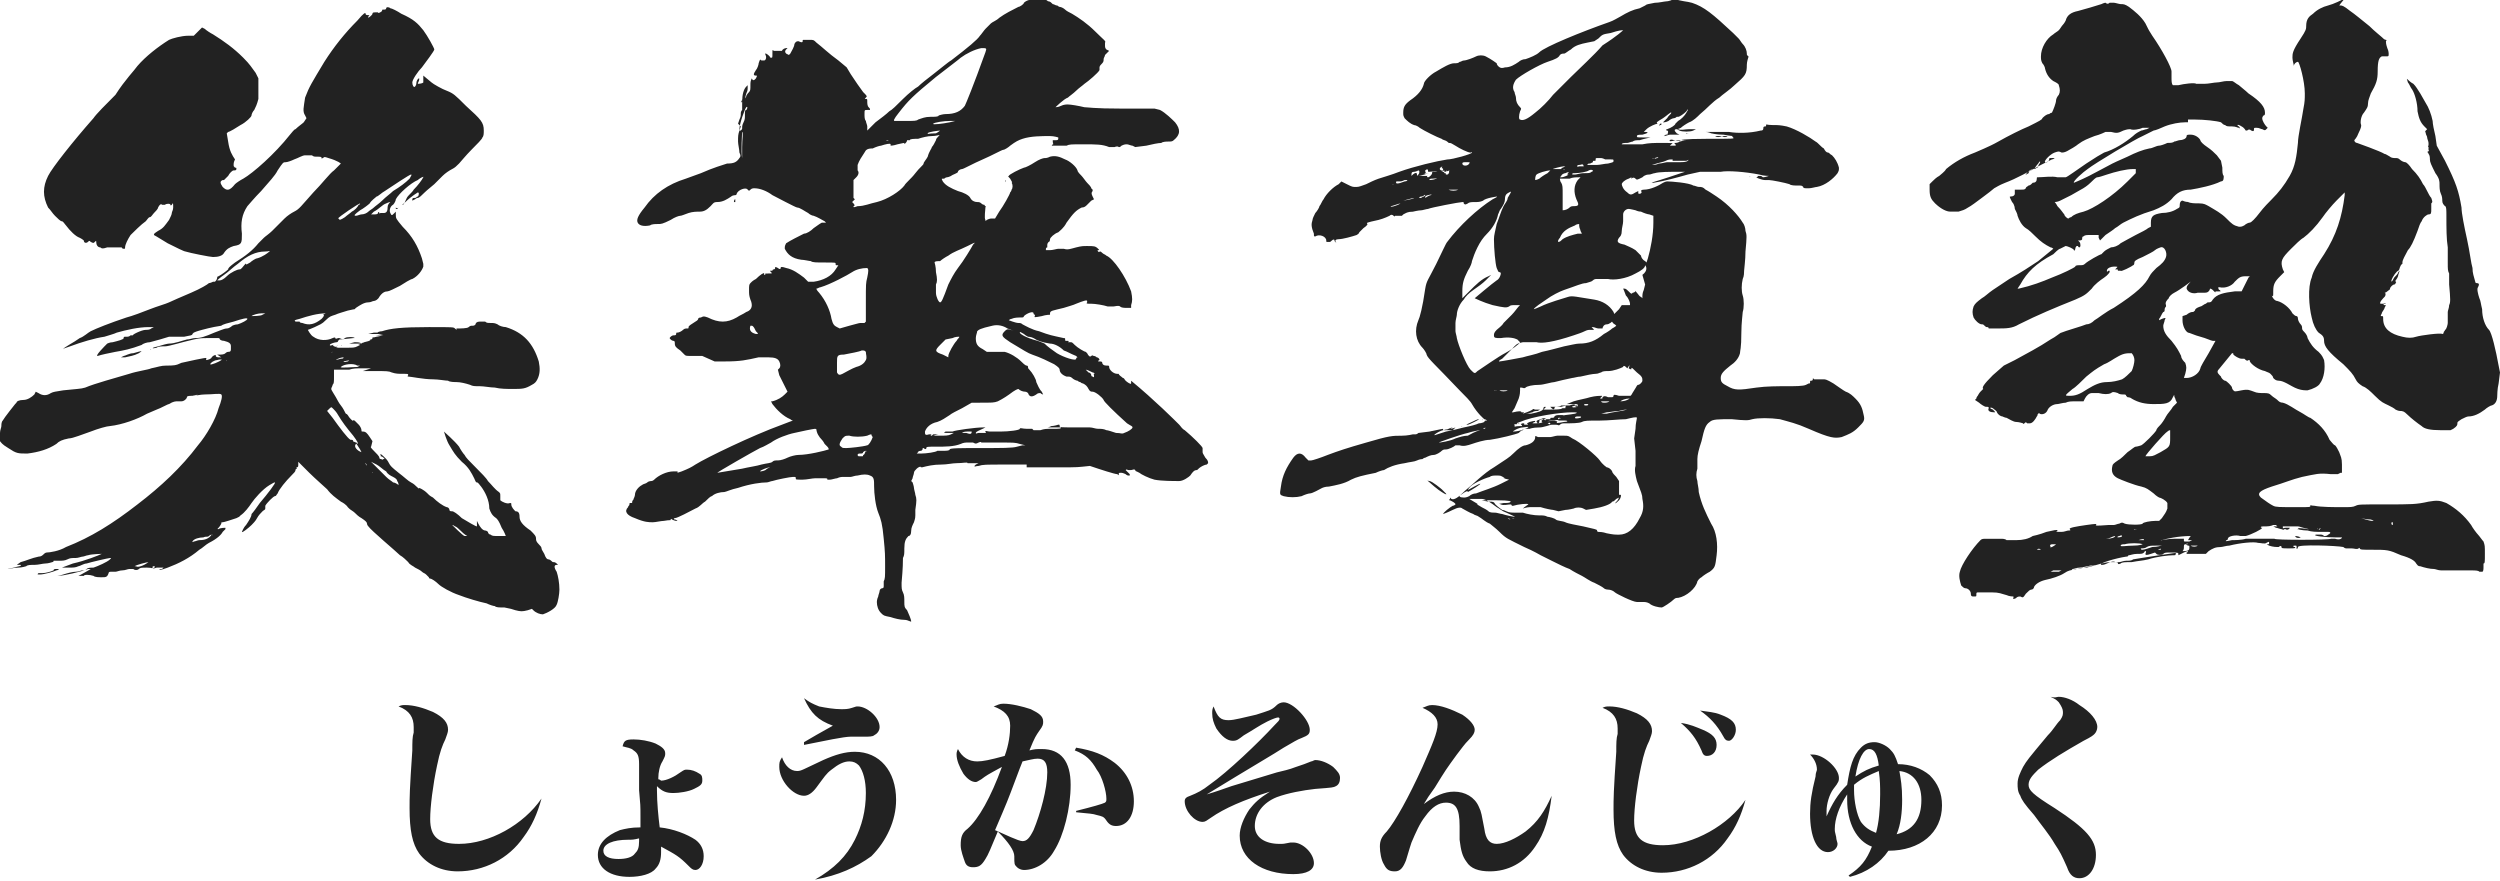 <svg id="レイヤー_1" xmlns="http://www.w3.org/2000/svg" viewBox="0 0 181.9 64.1"><style>.st0{fill:#222}</style><path class="st0" d="M28.4.6c.1 0 .5.2.8.4.9.4 1.2.7 1.6 1.2.3.4.8 1.3.8 1.4 0 .1-.6.9-.9 1.3-.3.3-.7.9-.7 1.1 0 .2.1.4.2.3 0 0 .1-.1.1-.3 0-.1.1-.3.2-.3v.1c0 .1-.1.2-.1.3 0 0 .3 0 .4-.1v-.5l.6.5c.1.1.8.5 1.1.6.5.2.6.3 1.4 1.1 1.1 1 1.3 1.2 1.3 1.8 0 .2 0 .4-.1.5 0 .1-.4.5-.8.9s-.8.9-.9 1c-.2.2-.3.3-.5.4-.2.1-.5.3-.7.5l-.6.6c-.1.1-.5.4-.7.6-.2.2-.4.4-.5.4 0 0-.1 0-.2.1l-.2.1v-.1c0-.1.1-.1.2-.1s.1-.1.2-.1c.1-.1.1-.3 0-.3 0 0-.5.3-.9.7-.2.2-.3.2-.2.2s.2-.3.3-.5c.1-.2.4-.4.5-.6.3-.3.6-.7.7-.9 0-.1 0 0-.1 0 0 0-.2.1-.3.2-.5.2-1.4 1-1.6 1.4 0 .1-.1.3-.2.4-.2.1-.3.4-.2.6s.1.2.3 0l.1-.1v.2c0 .3 0 .3.5.9.7.7 1.1 1.4 1.4 2.3l.1.4v.2c-.1.3-.4.7-.8.9-.1 0-.6.3-.9.5-.4.2-.8.4-.9.4-.2 0-.4.1-.6.4-.1.2-.3.3-.4.3s-.2.1-.4.1c-.3 0-.6.2-.9.4l-.1.1s-.1 0-.5.1c-.3.1-.7.2-.9.3-.3.1-.4.1-.7.4-.3.3-.4.3-.8.5-.2.1-.5.2-.5.2s.2.4.4.5c.4.3 1 .3 1.4.1.2-.1.2 0 .2 0 0 .1.2 0 .2 0h.1c.2.1.3.1.4 0 .1-.1.7-.1.7 0h-.1c-.1 0-.8.1-1 .1l-.1.1s0 .1-.1.1-.5.1-.5.2.1 0 .3 0h-.1l.1.1c.1 0 .2.1.3.1.1 0 .1 0 0 0h.6c.5 0 .6 0 .8-.1l.2-.1h-.1c-.1 0 0 0 .4-.2.5-.1.5-.2.4-.2-.1 0-.1 0 0 0s.2 0 .2-.1 0 0 .3-.1c.1 0 .4-.1.5-.1H27h.3c.2 0 .5-.1.6-.1h-1.1l.4-.1h.3c-.1 0 .1-.1.3-.1.6-.2 1.4-.3 3.4-.3 1.8 0 1.8 0 1.9.1.1.1.2.1.1 0h.1c.2 0 .7 0 .8-.1 0 0 .1-.1.2-.1.2 0 .2 0 .3-.1 0-.1.1-.2.3-.2h.4c.1.1.2.1.4.1s.3 0 .5.1c.1.1.4.2.6.2 1.3.4 2 1.2 2.4 2.5.1.5.1.9-.1 1.3-.1.2-.2.3-.4.4-.5.3-.7.3-1.4.3-.4 0-.9 0-1.3-.1-.3 0-.8-.1-1.1-.1-.4 0-.5 0-.7-.1-.3-.1-.7-.2-1-.2-.1 0-.5 0-.6-.1-.2 0-.7-.1-1.1-.1-.7 0-1.6-.2-1.8-.2 0 0-.1 0 0-.1 0-.1 0-.1-.4-.1-.3 0-.5 0-.8-.1-.2-.1-.4-.1-1.2-.1h-.9l.3-.1.3-.1h-.6c-.5 0-.7 0-1 .1h-1.1v.5c0 .4 0 .5-.1.6 0 .1-.1.2-.1.3 0 .1.3.5.5.9.1.2.3.4.4.6.1.2.2.4.2.3l.1.1c.1.2.4.5.4.4 0-.1 0 0 .1 0l.3.3c.1.1.2.3.2.4 0 .1 0 .1.1.1.2 0 .3.1.5.4l.2.3-.1.4s-.1 0 .1.2c.3.3.5.5.5.6 0 0 0 .1.1.1s.1.1.2 0c.1 0 .1 0 0-.1 0 0-.1-.1-.2-.1s-.1 0 0 0v-.1c-.1-.1 0-.1.2.1l.2.2s.1.1.2.3c.1.2.2.3.7.7.4.3.7.6.9.7s.3.2.4.3c.1.1.2.2.2.1 0 0 .3.1.6.4l.1.1s.1.1.3.2c.3.3.7.6 1 .7.1 0 .2.1.2.2s.1.1.2.1.4.2.7.5c.5.3 1 .6 1.1.6v-.4l.1.2c.1.2.3.5.5.5.1 0 .2.1.2.1 0 .1.1.2.2.2.1.1.2.1.6.1h.5s-.1-.3-.3-.6c-.2-.5-.3-.6-.4-.7-.3-.2-.4-.4-.5-.7 0-.6-.3-1.2-.6-1.6-.1-.1-.2-.3-.3-.3s-.1-.1-.2-.3c-.2-.4-.4-.8-.9-1.2-.5-.5-.6-.7-.9-1.2-.2-.3-.4-1-.4-1s.8.7 1.1 1.1c.1.2.3.5.4.6.1.2.3.4.8.9.4.4.8.8.9 1 .3.3.5.6.8.8.1.1.1.1.1.3v.3c.1.1.5.3.7.2.1 0 .1 0 .1.1 0 .2.2.4.3.5.2 0 .3.1.3.4 0 .3.2.6.8 1 .3.3.4.4.4.6 0 .1 0 .2.2.4.1.1.2.2.2.3s.1.2.2.4c.1.3.2.4.3.4 0 0 .1 0 .2.1s.1.1.2.1.2.1.2.1l.1.1h-.1c-.2 0-.2.2 0 .5.1.3.2.8.2 1.3 0 .3-.1.9-.2 1.1-.1.3-.7.6-1 .7-.2 0-.5-.1-.7-.3l-.1-.1-.3.1c-.4.1-.5.1-.9 0-.3-.1-.3-.1-.8-.2-.4 0-.6 0-.7-.1-.1 0-.4-.1-.6-.2-.5-.1-1.5-.4-2-.6-.6-.2-1.3-.6-1.5-.8-.2-.2-.5-.4-.6-.4 0 0-.1 0-.1-.1l-.2-.2c-.1-.1-.2-.1-.3-.2-.1-.1-.3-.2-.5-.3-.1-.1-.4-.2-.5-.4-.1-.1-.4-.4-.6-.5-.3-.3-2.1-1.8-2.3-2.1-.1-.1-.1-.2-.1-.2 0-.1-.1-.2-.4-.4-.2-.1-.4-.3-.5-.4-.1-.1-.3-.2-.4-.3l-.1-.1s-.1-.2-.5-.4c-.4-.3-.7-.5-1-.9-.1-.1-.9-.8-1.3-1.2l-.8-.8v.2c0 .1 0 .2-.1.2s0 0 0 .1c0 0-.1 0-.1.1s-.1.2-.3.4c-.4.4-.9 1-1 1.3-.1.1-.1.2-.2.2s-.6.5-.7.7v.2c0 .1-.1.1-.2.2s-.3.3-.4.5c-.1.2-.3.4-.4.5-.2.2-.7.6-.7.5 0 0 .1-.3.3-.5.2-.3.4-.6.4-.8.1-.1.4-.5.6-.8.6-.7 1.2-1.5 1.1-1.5s-.2.1-.4.2c-.5.3-1.1 1-1.3 1.3-.2.3-.5.7-.8.9l-.1.1-.2.1c-.3.1-.9.3-1 .3-.1 0-.1 0-.1.1 0 0-.1.2-.2.3-.1.1-.1.1 0 .1.1-.1.5-.1.5-.1v.1l-.2.2c-.1.2-.4.5-1 .8-.2.1-.5.4-.7.5-.7.6-1.5 1-2.3 1.3-.5.2-.8.2-.5.1.1 0 .1 0 .2-.1h-.5c-.3.1-.3.1-.2 0 .1 0 .1-.1 0-.1s-.1 0-.1.1 0 0-.4 0-.5 0-.6.1c-.1.1-.3.1-.4 0h-.3c-.1 0-.3.1-.5.1s-.4.1-.5.1h-.3c-.1 0-.2 0-.2.1-.1.3-.2.3-.5.3-.2 0-.5 0-.6-.1-.3-.1-.7-.1-.7 0h-.4l.2-.1c.2-.1.7-.4.7-.4h-.2c-.5.2-1.8.5-2.2.5-.1 0 .1 0 .4-.1.3-.1.7-.2.9-.2.2 0 .4-.1.5-.1s.2 0 .3-.1.3-.1.5-.1c.3-.1 1-.4 1.2-.6.1-.1.1-.1 0-.1s-1.4.3-1.7.4c-.2 0-.5.2-.6.2-.2.1-.4.1-.7.1h-.5l.8-.3c.9-.2 1.9-.6 2.1-.7.1 0-.7 0-1 .1-.1 0-.3.1-.4.1s-.3.1-.5.1c-.3 0-.4 0-.6.1-.2.1-.4.1-.6.1h-.4s0 .1-.1.1c0 0-.3.1-.5.1s-.5.1-.8.1c-.3 0-.5 0-.6.1 0 0-.3.1-.6.1s-.6.1-.7.1 0 0 .4-.1c.3-.1.6-.1.5-.2h-.2c-.1 0-.1 0 .2-.2.4-.1.8-.3 1.3-.4.2 0 .3-.1.4-.2.1-.1.2-.1.2-.1.2 0 .9-.1 1.4-.4 1.8-.7 3.4-1.7 5.2-3.1 1.7-1.3 3.2-2.7 4.4-4.3.6-.7 1.3-1.9 1.5-2.7.2-.5.3-.9.2-1-.1-.1-.6 0-1.2 0-.3 0-.7.1-.8.1H14h.2c.3-.1.2-.1-.2 0-.2 0-.4 0-.4.1s-.2.3-.4.3h-.3c-.1 0-.3 0-.6.2-.1 0-.6.3-.9.4-.2.1-.5.2-.7.3-.7.4-1.8.8-2.7.9-.2 0-.9.2-1.4.4-.6.2-1.3.5-1.6.5-.5.1-.7.2-.9.4-.6.4-1.3.6-2.1.7-.7 0-.8 0-1.4-.4-.5-.3-.5-.4-.6-.5v-.6c0-.2.1-.4.1-.5 0-.1 0-.3.1-.4.1-.2.9-1.2.9-1.2l.1-.1c0-.1.2-.2.5-.2s.6-.2.8-.4l.1-.2.2.1c.3.2.6.2.9 0 .2-.1.3-.1.9-.2.9-.1 1.3-.1 1.6-.2.7-.3 2.2-.7 3.2-1 .6-.2 1.4-.3 1.6-.4.5-.1.7-.2 1.1-.2.5 0 .7 0 1.1-.2 1.8-.4 1.9-.4 1.8-.3v.1c.1 0 .4-.1.4-.2l.1-.1c.2-.1.2-.1.2 0 0 0 0 .1.2.1h.2l-.3-.2h.2c.1 0 .3 0 .4-.1 0 0 .1-.1.2-.1s.2 0 .2-.2v-.2c0-.2-.1-.3-.5-.4-.2 0-.3-.1-.3-.1s0-.1-.1-.1H15c-.2 0-.5 0-.9.1-.9.2-1.8.5-2.1.5-.2 0-.5 0-.6.1-.4.1-.4 0 .1-.1.3-.1.7-.2.8-.2.4 0 .9-.2 1.3-.3.2 0 .4-.1.6-.1.4 0 .7-.1 1.4-.4.3-.1.7-.3.9-.3.2 0 .4-.2.4-.2s.2-.1.4-.1c.3-.1.7-.3.7-.4 0-.1-.4 0-1 .2-.4.1-.8.2-.9.3-.7.1-1.4.3-1.4.3s-.4.1-.6.2l-.1.1c0 .1-.1.1-.6.2h-1.1c-.3.1-1 .3-1.4.4-.2 0-.5.1-.6.2-.8.3-1.3.4-1.9.5-.5.1-1 .2-1.3.3-.2 0 .5-.7.7-.9 0 0 .2-.1.4-.1.4-.1.8-.2.8-.3s0-.1.2-.1c.1 0 .2 0 .3-.1h.2c-.2 0 .6-.4.9-.4.1 0 .3 0 .4-.1l.2-.1h-.4c-.7 0-1.6.2-2.3.4-.2.1-.6.2-.9.3-.7.1-1.7.4-2.5.7-.3.1-.6.2-.5.2 0-.1.8-.5 1.2-.8.3-.1.6-.4.8-.5.4-.2 1.4-.6 2.6-1 .4-.1 1.2-.4 1.7-.6.5-.2 1.2-.4 1.4-.5.2-.1.9-.4 1.6-.7s1.2-.6 1.3-.7c.1 0 .3-.1.3-.1h.1c.1 0 .2-.2.2-.3 0 0 0-.1.1-.1.2-.1.6-.4.7-.5 0-.1.1-.2.5-.5.8-.5 1.3-.9 1.7-1.4l.4-.4c.1-.1.4-.3.6-.5l.5-.5.4-.4c.2-.2.5-.4.7-.5.4-.2.5-.4 1.4-1.4.6-.6 1.2-1.4 1.5-1.6l.5-.5s-.2-.2-.9-.4c-.3-.1-.3-.1-.4 0-.1 0-.1.1-.1 0s-.1-.1-.3-.1-.3 0-.4-.1h-.5c-.2 0-.5.2-.8.3-.2.1-.5.2-.6.2-.2 0-.2 0-.6.6-.2.4-.6.8-1.2 1.5-.5.5-.9 1-1 1.1-.4.6-.5 1.2-.4 2 0 .7 0 .8-.6.9-.3.1-.5.2-.7.5-.1.2-.4.3-.8.3-.2 0-1.7-.3-2-.4-.1 0-.7-.3-1.3-.6-.8-.5-1-.6-1-.6 0-.1 0-.1.3-.3.4-.2.5-.4.8-.8.1-.2.2-.4.2-.5 0-.1.1-.2.1-.4 0-.3 0-.4-.1-.2 0 0-.1.1-.1 0s-.3-.1-.4 0h-.2c-.1-.1-.2 0-.3.2 0 .1-.2.3-.3.4-.1.1-.2.3-.3.3s-.2.2-.3.3c-.3.2-.9.8-1.1 1-.2.3-.4.7-.4.9 0 .1 0 .1-.1.1s-.2-.1-.1-.1H7.8c-.3.1-.4.1-.5 0-.2 0-.3-.2-.3-.4 0-.1 0-.1-.1 0s-.1.1-.3 0c-.1-.1-.1-.1-.2 0s-.3.1-.3-.1c0 0-.1-.1-.3-.2-.3-.1-.7-.5-1-.9-.1-.1-.2-.3-.3-.3-.1 0-.3-.2-.5-.4s-.3-.4-.5-.6c-.4-.8-.4-1.5 0-2.3.3-.6 1.8-2.5 3.3-4.2.2-.3.9-1 1.6-1.7.7-1.1 1.4-1.8 1.6-2.1.6-.7 1.5-1.4 2.3-1.9.2-.1.9-.3 1.4-.3h.4l.3-.3.3-.3.2.1c.1.1.4.3.6.4.8.5 1.5 1 2.2 1.7.5.5.6.7.9 1.1l.2.4v1.5c-.1.4-.2.6-.3.8-.1.1-.2.3-.2.4 0 .1-.4.5-.8.7-.3.2-.8.5-.9.5l-.1.1.1.6c.1.7.3 1 .5 1.3-.1.2-.1.3-.1.4s0 .1.1.2c.1 0 .1 0 .1.1s-.1.1-.2.1-.3.2-.4.4l-.3.3h-.1c-.2.1-.2.2 0 .5.3.3.5.3.9-.2.1-.1.4-.3.6-.4.7-.4 2.3-1.8 3.4-3.2.1-.1.3-.4.4-.4.2-.2.5-.4.6-.5l.2-.3-.1-.2c-.2-.3-.1-.6 0-1.3.3-.8.5-1.1 1.4-2.6.7-1.1 1.5-2.1 2.4-3 .5-.6.6-.6.6-.5 0 .1.1.1.2.1s.1 0 0 .1v.1s.3-.2.3-.3c0-.1.1-.1.2-.1h.2c0 .1.2 0 .3-.1 0-.1 0-.1.1-.1s.2 0 .2-.1.2-.1.3 0zM4.1 41.4h.2s-.1.1-.2.1c-.2.1-.9.3-1.2.3-.2 0-.2 0-.1-.1h.3c.2 0 .6-.1.8-.2 0-.1.1-.1.2-.1zm6-15.7c-.4.2-.6.2-1 .3h-.3l.2-.1c.1 0 .4-.2.7-.2.7-.2.7-.2.4 0zm.7 15.2c-.1 0-.9.2-1 .3h.1c.1.1.5 0 .9-.3 0 .1 0 0 0 0zm-.4-15.4c.1 0 .2 0 0 0 .1.1.1.1 0 0 0 .1 0 0 0 0zm.6-.1s.1 0 0 0c0 .1 0 .1 0 0-.1.1-.1 0 0 0zm4.4 13.5s-.1 0-.2.1-.2 0-.4.1c-.3 0-.7.1-.8.3 0 0 0 .1.1 0 .1 0 .3-.1.4-.1.4 0 .7-.1.9-.4.1.1.1 0 0 0zm.4-12.7c-.2 0-.5.2-.5.3s.7-.2.8-.3c.1 0 0-.1-.3 0zm3.5-7.9c-.7 0-1.3.3-2 .9-.3.2-.7.6-1 .8-.3.2-.5.4-.5.4h.2c.1 0 .3-.1.5-.3.3-.3.8-.5.9-.5.1 0 .1 0 .2-.1s.3-.4.3-.3.1 0 .3-.1c.1-.1.4-.3.5-.3.4-.1.8-.4.9-.5s0 0-.3 0zm-2.8 7.9c-.1 0-.2 0 0 0-.1.1 0 .1 0 0 .1 0 .1 0 0 0zm2.8-3.4H19c-.2 0-.6.1-.7.2 0 0 .7 0 .8-.1l.2-.1zm4.7 0h-.3c-.6 0-1.3.2-1.9.4-.4.1-.4.1-.3.2h.3s0 .1.2.1c.5.2.9.1 1.4-.3.2-.2.2-.3.1-.3l.2-.1h.3zm-.1 7l-.1.1.4.5c.5.7 1.1 1.5 1.3 1.6.1 0 .2 0 .2.1v.1c-.1-.1 0-.1.2 0 .1 0 .1.1.1.1s0 .1 0 0c.1 0 0-.2-.3-.6-.5-.6-.8-1-1.1-1.5-.1-.2-.3-.4-.3-.4l-.1-.1c-.1-.1-.1-.1-.3.1zm.3-4.2c-.1 0-.1.1 0 0 0 .1 0 .1 0 0 .1 0 0 0 0 0zm.5-.5c.1 0 .1 0 0 0s-.2.1-.3.1h-.1.2s.1-.1.2-.1zm-.1 1c-.3.1-.1.1.2 0 .1 0 .2 0 .2-.1 0 0-.2 0-.4.1zm-.1-.7c.1 0 .2 0 0 0 .1.1.1.1 0 0 0 .1 0 0 0 0zm1.7-10.6c-.1 0-1.6 1-1.6 1.1 0 0 .1 0 .1.1 0 0 .1 0 .4-.2.1-.1.4-.3.5-.4.2-.1.4-.3.5-.5.1 0 .1-.1.1-.1zm-1.4 11.9c-.1.1.9 0 1.2 0l.2-.1H26c-.3-.2-1-.1-1.2.1zm.2-.4l-.3.1.3-.1c0 .1.2 0 .3 0 .2-.1.1-.1-.3 0zm-.2-1.2c.1 0 .2 0 0 0 .1.1.1 0 0 0zm.8.9h-.3.3zm.7-1h-.9l.4-.1c.2 0 .4 0 .5.1.1-.1.2-.1 0 0zm3.6-12.3c-.1 0-1.3.8-1.9 1.2-.2.1-.5.4-.6.4-.1.1-.4.3-.5.5-.1.1-.5.4-.7.5-.4.3-.5.4-.3.4.1 0 .3-.1.4-.1.2 0 .4-.1.5-.2.1-.1.3-.2.4-.3.1-.1.4-.3.6-.5.3-.3.6-.5.8-.7.5-.3.9-.6 1.2-.9.1-.2.2-.3.1-.3zm-4 19.6s0 .1 0 0c-.2.2.1.5.4.6l-.1-.2c-.2-.3-.3-.5-.3-.4zm.9-7.9h.2-.2zm-.2 9.3c-.1 0 .3.4.5.7.1 0 0 0-.1-.1s-.3-.3-.3-.4-.1-.2-.1-.2zm1.8-19s-.1 0-.3.1c-.3.1-.5.4-.9.6l-.2.2h.2c.1 0 .3 0 .3-.1s.1-.1.1 0 0 0 .1 0h.2c.2 0 .3-.1.3-.4 0-.2.1-.3.2-.4 0 0 0-.1 0 0zm-1 19.1l-.4-.2.4.4.7.7c.2.2.4.3.5.4.1 0 .3.1.4.2l.2.1-.2-.1c0-.2-.1-.3-.1-.3 0-.1-.1-.2-.3-.3-.2-.1-.4-.2-.5-.4-.2-.1-.5-.4-.7-.5zM29 15.1l-.1.1h-.1v-.1c.1.1.2 0 .2 0zm3.9 23.1s.8.8.9.8h.5-.3c-.2-.1-.4-.3-.5-.4-.1-.1-.3-.3-.4-.3-.1-.1-.2-.1-.2-.1zM76.1 0c.1 0 .1.1.2.1s.2.1.3.2c.1 0 .2.1.3.1s.1.1.2.1.3.1.4.2.3.2.5.3c.5.3 1.1.7 1.7 1.3.6.6.8.7.7.8v.2c0 .1 0 .2.1.3l.2.1-.3.3c0 .1-.1.2-.1.3s0 .2-.1.3c-.1.1-.2.2-.2.3v.2c-.1.2-.8.8-1.1 1-.1.1-.4.3-.6.5-.2.2-.5.4-.6.5-.3.1-.9.7-.9.7s.2 0 .4-.1.4-.1.5-.1c.2 0 .8.1 1.2.2.2 0 .7.1 2.7.1H84l.4.1c.4.2.9.7 1.1.9.4.5.4.9-.1 1.3-.1.1-.2.1-.4.1-.1 0-.4 0-.5.1-.2 0-.7.1-1.1.2l-.8.1-.2-.1c-.1 0-.3-.1-.4-.1-.1 0-.2 0-.4.1-.1.1-.1.1-.2.1-.1-.1-.3 0-.3 0h-.4c-.5-.2-.9-.2-1.9-.2-.9 0-1 0-1.2.1h-1c-.1 0-.1 0 0-.1.1 0 0 0 0-.2v-.1h.2c.1 0 .2 0 .2-.1V10s-.3-.1-.6-.1c-.6 0-1.4 0-2 .2-.3.1-.5.2-.9.5-.1.1-.4.3-.5.3-.1 0-.8.4-1.5.7-.7.3-1.4.7-1.5.7s-.3.1-.3.2-.4.2-.5.3c0 0-.2.1-.3.1s-.2.1-.2.1h-.1c-.1 0-.1 0 0 .2.2.3.6.5 1.1.7.4.1.8.3.9.5.1.2.3.3.5.3.1 0 .2 0 .3.1 0 0 .1.1.2.1s0 .1.1.1 0 0 0 .1-.1.8 0 .9c0 .1 0 .1.1 0 0 0 .2-.1.3-.1h.3l.3-.5c.3-.4.8-1.3.8-1.4 0 0 .1-.1.1-.2.1-.1.1-.4 0-.5h-.1c-.1 0 0 0 0 0h.1c.1 0 0-.1-.1-.3-.1-.1-.2-.2-.1-.2 0-.1.8-.5 1.1-.6.1 0 .5-.2.8-.4.3-.2.6-.3.7-.3s.2 0 .4-.1c.4-.1.7 0 1.1.2.3.1.8.5.9.8 0 .1.2.3.3.4.1.1.3.4.4.5.1.1.3.3.3.4l.1.1v.1c-.1.1-.1.2 0 .4l.1.2-.2.1-.3.3c-.1.1-.2.2-.4.2-.4.2-.6.4-1.1 1.1-.2.4-.5.6-.6.7-.3.1-.6.4-.6.5 0 0 0 .2-.1.2 0 0-.1.1-.1.2v.2s-.1 0-.1.1v.1h.3c.2 0 .5-.1.6-.1h.4c.3.1.5 0 .9-.1s.5-.1.8-.1c.5 0 .6 0 .8.2.1.1.1.1 0 .1 0 0-.1 0 0 .1s.1 0 .1 0c.1 0 .1 0 .2.1s.2.1.3.2c.5.2 1.4 1.5 1.8 2.6.1.5.1.7 0 1v.2H82c-.2 0-.4 0-.5-.1s-.4 0-.5 0h-.4c-.3-.1-.9-.2-1.2-.2-.3 0-.4 0-.3-.1v-.1c0-.1-.3 0-.8.2-.2.1-.6.2-.9.3-.8.2-1 .2-1 .4v.1s-.3 0-.6.1c-.5.1-.6.1-.5 0v-.1s-.1 0-.1-.1c0-.2-.5 0-.7.2 0 .1-.1.1-.2.1-.2 0-.5 0-.7.1-.1 0-.2.1-.2.1s.5.2.7.2c.1 0 .2 0 .3.1.2.1.7.4 1.2.5.8.3.9.3 1.8.5.1 0 .1 0 .1.1s0 .1.1.1c.2 0 .2 0 .1.1h.2c.1 0 .1 0 .3.2.2.2.7.5.8.5l.1.1c.1.2.2.3.3.2s.1 0 .2 0 .2.1.2.1c.1 0 .2.1.2.2 0 0-.1 0-.1.1h.1c.1 0 .2 0 .2.1s.1.2.3.2c.2 0 .2 0 .2.1 0 .2.3.5.6.5h.1c0 .1.2.2.3.3.1 0 .1.1.2.2s.4.3.4.2v-.2s0-.1 0 0c1.7 1.4 3.2 2.9 3.5 3.2.1.1.2.3.4.4.6.5 1.3 1.2 1.3 1.3v.3c0 .1.1.2.2.4.2.2.2.3.2.4l-.1.1s-.1 0-.3.1-.3.2-.4.3c-.2 0-.3.1-.5.4-.1.1-.5.4-.8.4-.4 0-1.3 0-1.8-.1-.4-.1-1-.4-1.1-.5l-.2-.1s-.1 0-.1-.1c-.1-.1-.2 0-.3 0h-.2c-.1 0-.1-.1-.2 0l.1.1.2.2v.1h-.1c-.1 0-.2-.1-.2-.1s-.2-.1-.3-.1c-.2 0-.2 0-.2.1s0 .1-.1 0c-.2 0-1.4-.4-1.4-.4l-.6-.2c-.9.1-1.1.1-1.4.1h-3.2v-.2h-1.6c-1.4 0-1.6 0-1.9.1-.2 0-.3.1-.3 0l.1-.1.2-.1h-.8c0-.1-.3 0-.8 0-.3 0-.7.1-1.1.1-.6 0-1 .1-1.4.2H67c0-.1-.2 0-.3.1-.1.1-.2.2-.2.3 0 .1-.1.3-.1.4l-.1.2.1.1s.1.3.1.4c0 .1.1.4.1.5.1.3.1.4 0 1.1v.4c0 .1 0 .2-.1.5-.1.2-.2.4-.2.6 0 .3-.1.4-.2.4-.2.2-.3.4-.3.9 0 .4 0 .5-.1.7 0 .2 0 .7-.1 1.8 0 .4 0 .5.1.7.1.2.1.4.1.7s0 .4.2.6c.1.2.3.7.3.8s-.2-.1-.5-.1-.7-.1-1-.2c-.5-.1-.5-.1-.7-.3-.2-.2-.3-.5-.3-.8 0 0 0-.2.1-.4 0-.1.1-.3.1-.4 0-.1.1-.2.2-.2s.1-.1.1-.2v-.3c.1-.2.1-.3.1-1.1s0-1-.1-2c-.1-1.1-.2-1.4-.4-1.9s-.3-1.4-.3-1.9 0-.7-.3-.8c-.2-.1-.5-.1-.9 0-.2 0-.4.1-.5.1h-.6s-.2 0-.4.1c-.1 0-.4.1-.5.1h-.2c0-.1 0-.1-.3-.1h-.6c-.2 0-.6.1-.9.1-.5 0-.5 0-.5-.1s0-.1-.2-.1-1.2.2-1.5.3c-.1 0-.3.1-.4.1-.4 0-1.2.1-2.1.4-.5.1-.9.3-1 .3-.3 0-.7.1-.9.3-.1 0-.3.2-.5.4-.2.1-.4.4-.7.5-.4.2-1.3.7-1.5.7-.1 0-.1.1 0 .1 0 0 .1 0 .2.1h-.1c-.1 0-.3-.1-.3-.1-.1-.1-.1 0-.1 0 0 .1 0 0-.5.1-.2 0-.6.1-.8.1-.3 0-.6 0-1.3-.3-.6-.2-.8-.5-.5-.8 0-.1.1-.1.1-.2s0-.1.1-.1.1 0 .1-.1.1-.1.1-.2c0 0 .1-.2.1-.3 0-.3.3-.6.5-.7.1-.1.3-.1.4-.2.1-.1.3-.1.3-.1s.1 0 .2-.1c.3-.3.9-.6 1.4-.6h.3v.1l.3-.1c.5-.2.7-.3 1-.5.8-.5 4.1-2.1 6.3-2.9.5-.2.8-.3.8-.3s-.1 0-.2-.1c-.5-.2-1-.7-1.3-1.1l-.1-.2h.1c.4-.1.7-.3.9-.5l.2-.2-.2-.4-.4-.8-.1-.4.1-.1c.1-.1.1-.3 0-.5s-.3-.3-.8-.3h-.7c-.9.2-1.3.3-2.5.3H52l-.9-.4h-.6c-.6 0-.6 0-.7-.1l-.3-.3c-.3-.2-.4-.3-.4-.5 0-.1 0-.2-.1-.2 0 0-.1 0-.2-.1s-.1-.1 0-.2c0 0 .1-.1.2-.1s.2 0 .2-.1 0-.1.1-.1.3-.1.4-.2c.1-.1.2-.1.3-.1s.1 0 .1-.1.2-.2.5-.4c.2-.1.2-.2.2-.2s0-.1.2-.1c.2-.1.2-.1.5 0 .8.4 1.4.4 2.1 0 .3-.2.4-.2.7-.4.3-.1.4-.3.4-.5 0 0 0-.2-.1-.4-.1-.3-.1-.4-.1-.7 0-.3 0-.4.1-.5l.1-.1s.1-.1.3-.2c.3-.3.6-.5.6-.4v.1h.1c.1 0 0 0 0 0-.1-.1 0-.1.2-.1.3 0 .3 0 .2-.1-.1-.1-.1-.1 0-.1h.1s0-.1.1-.1.1-.1.1-.1c0-.1 0-.1.2 0 .1.1.2.1.2 0s.1-.1.4 0c.5.1.9.4 1.3.7l.3.3h.4c.7-.1 1.3-.4 1.6-.9l.2-.3h-.1c-.1 0-.1 0-.1-.1s0-.1-.8-.1c-.6 0-.9 0-1-.1-.1 0-.5-.1-.7-.1-.7-.1-1-.4-1.2-.8 0-.2 0-.2.1-.4.3-.2.9-.5 1.3-.7.2 0 .5-.2.7-.4.3-.2.4-.3.6-.4h.3l-.1-.1c-.2-.1-.5-.3-.8-.4-.1 0-.3-.1-.4-.2-.2-.1-.6-.4-.8-.4-.1 0-1.6-.8-1.8-.9-.4-.3-.9-.5-1.3-.5-.1 0-.2 0-.3.1-.1.1-.1.1-.2 0-.1-.2-.7 0-.8.3 0 .1-.1.1-.1.1s-.2 0-.3.1c-.3.2-.6.4-1 .4-.3 0-.3.1-.5.3-.3.3-.5.4-.8.4-.2 0-.5 0-.8.1-.3.1-.5.2-.6.2s-.4.1-.7.3c-.6.3-.7.3-.9.3s-.5 0-.6.1c-.5.1-.8 0-.9-.2-.1-.2 0-.5.5-1.1.7-1 1.7-1.7 3-2.1.3-.1.8-.3 1.1-.4.9-.4 1.6-.6 1.9-.7.5 0 .7-.1.9-.4.1-.1.1-.2 0-.4 0-.2-.1-.6-.1-.8 0-.4 0-.5.1-.8l.1-.3-.1-.1-.1-.1.1-.3c.1-.2.1-.3.1-.4s0-.2.1-.3v-.6c0-.5.1-.9.3-1.1l.1-.1v.2c0 .1 0 .2-.1.4-.1.3-.1.5 0 .2 0-.1.2-.3.2-.3.1-.1.1-.2.1-.5 0-.2 0-.3.1-.5.1.3.3 0 .3 0 .1-.2.1-.2 0-.2-.2 0-.2-.1 0-.4.1-.1.2-.4.2-.5.1-.3.1-.3.2-.2h.2c.1 0 .2-.2.1-.4s.1-.1.3.1c0 0 0 .1.1.1s.1 0 .1-.3 0-.3.1-.2h.6c0-.1.2-.2.3-.2h.1l-.1.1c-.1.1-.1.2 0 .3l.2.1.1-.1c.1-.2.3-.5.3-.7.1-.2.2-.2.3-.2.2.1.3.1.3 0s0-.1.1-.1h.4c.3 0 .3 0 .5.2.4.3.9.8 1.6 1.3l.6.5.3.5c.4.6.6.9.9 1.3.3.3.3.3.2.4-.1.1-.1.1 0 .1s.1 0 .1.2c0 .1 0 .3.1.4s.1.1.1.2h-.2c-.2 0-.2 0-.2.3 0 .2 0 .4.1.5 0 .1.1.3.1.4v.3l.6-.6c.4-.3.8-.6 1-.8.2-.1.5-.4 1-.9.4-.4.9-.8 1.1-.9.2-.2.7-.6 1.1-.9.4-.3 1.1-.9 1.3-1 1.3-1 1.9-1.5 2.1-1.8.1-.1.3-.4.4-.5l.4-.4c.1-.1.4-.2.6-.4.4-.3 1-.6 1.4-.8.1 0 .4-.2.4-.3.1-.1.3-.2.4-.2h1.2zM59.3 31.2c-.1 0-1.1.2-1.5.3-.5.1-1.3.4-1.7.7-.2.1-.5.3-.8.4-.4.2-3.2 1.8-3.1 1.8l1.8-.3c.4-.1 1.1-.2 1.4-.3.4-.1.7-.1.8-.2s.2-.1.4-.1.5-.1.7-.2c.2-.1.6-.2.8-.2.7 0 1.9-.3 2.2-.4 0 0 0-.1-.1-.2l-.2-.2s-.1-.2-.2-.3c-.2-.2-.4-.5-.4-.8 0 .1 0 0-.1 0zm-5.8-16.7c.1 0 0 0 0 0v.2h-.1s0-.2.1-.2zm.8-6.7c-.1.1-.5 1.2-.5 1.6 0 .1 0 .1.1.1.1-.1.1-.1.1-.2s0-.2.1-.4.1-.3.1-.5c0-.3 0-.4.1-.4.1-.1.1-.3 0-.2zm-.3-.6v.2s-.1.1-.1 0c0 .1.1-.1.1-.2zm0 2.4s-.1 1.5 0 1.9v-.8c0-.6.1-1.1 0-1.1zm.7 14.1h-.1c-.1.3 0 .5.4.6.2 0 .2 0 0-.2l-.1-.2s-.1-.2-.2-.2zM56 34c-.1 0-.7.2-.7.3 0 0 .2 0 .4-.1.2-.2.4-.2.3-.2zm.6-.2c-.1 0-.1 0 0 0 0 0 0 .1 0 0 .1 0 0 0 0 0zm5.4-14c-.3.2-1.6.9-2.3 1.1-.1 0-.2.1-.3.1 0 0 0 .1.2.3.5.6.8 1.3.9 1.9.1.4.2.5.4.6l.2.1.7-.2c.4-.1.7-.2.8-.2h.3l.1-.1V22c0-1.4 0-1.4.1-1.8.1-.5.1-.6 0-.7-.4 0-.8.1-1.1.3zm.7 5.7c-.2.1-.8.2-1.3.3-.5 0-.5.1-.5.6v.7c.1.2.2.2.4.1s.7-.4 1-.5c.4-.1.6-.3.7-.5.1-.2 0-.4 0-.6-.1-.1-.1-.1-.3-.1zm.7 6.1s-.1 0-.3.1c-.4.1-1 .1-1.3 0-.3 0-.3 0-.5.2-.2.3-.3.5-.1.6.1.1.1.1.4.1.2 0 1.2-.1 1.5-.2.1 0 .3-.3.4-.6-.1-.1-.1-.2-.1-.2zm5.1-21.8c-.1 0-.4.1-.7.1-.3 0-.7.1-1 .2-.3 0-.6 0-.6.1H66s0 .1-.1.2-.1.1-.1 0c0 0-.1 0-.5.1-.3.1-.5.1-.5.1v-.1c0-.1-.4 0-.7.1-.1 0-.4.1-.6.2-.4 0-.5.1-.6.3-.2.3-.4.6-.5.9v.4c.1.1.1.3-.1.5l-.2.2v1.3l.1.1-.2.2.1.1c.1.1.1.2 0 .2 0 .1 0 .1.3 0 .5 0 .9-.2 1.4-.3.8-.2 1.7-.8 2-1.2.1-.2.5-.5.8-.9s.6-.6.6-.7c0-.1.2-.3.3-.5.1-.4.3-.6.3-.7.1-.1.2-.3.3-.5 0-.1.1-.2.2-.3s.1-.1.1-.2c.3.1.3.1.1.1zm-5.5 23s-.1 0-.2.1c0 .1-.1.1-.2.1s-.2 0-.2.1c0 0 0 .1.1.1h.2c.1 0 .1 0 .1-.1.1 0 .1-.1.2-.3.1.1.1 0 0 0zm1.5-22.6c-.1.1-.2.1 0 0 0 .1.1 0 .2 0h-.2zm6.9-6.7c-.5.1-1.1.4-1.5.7-.1.1-.9.7-1.8 1.4-1.7 1.4-2 1.7-2.7 2.6-.4.5-.4.6-.3.6h.8c.6 0 .8 0 .9-.1.3-.1.5-.2.9-.2.3 0 .6 0 .6-.1 0 0 .3-.1.5-.1.7 0 1.1-.2 1.4-.6.1-.2.6-1.4 1.5-3.9.1-.3.1-.3-.3-.3zm-1.1 28.7s-.2 0-.4.1c-.5.2-1.1.2-1.8.2-.6 0-.7 0-.7.1s-.1.1-.2 0h-.1c-.1 0 0 0 0 0 .1 0 0 .2-.1.2 0 0-.2 0-.2.1l-.1.1h.3c.4 0 1.1-.1 1.2-.2h.4c.2 0 .5 0 .5-.1s.8-.1 2.3-.1c1.5 0 2.3 0 2.6-.1l.4-.1h-.7.9l-.4-.1c-.3-.1-.5-.1-1.2-.1h-1.6s0-.1-.2 0-.2.1-.4 0h-.5zm-2.7-20.6s-.1.3-.2.5c-.1.1-.1.1 0-.1.1-.3.1-.5.2-.4zm4.6 12.1c-.9.2-1 .3-1.1.4 0 .1-.1.3-.1.5 0 .4.1.6.5.8l.3.2h1.3c.4.1.9.4 1.2.7.1.1.3.3.4.3 0 0 .1 0 .1.1s0 .1.1.2c.2.2.5.7.5.9.1.2.2.5.4.7l.1.2s-.1 0-.2-.1c-.1 0-.2 0-.3.1-.3.2-.5.2-.6-.1 0 0-.1-.1-.2-.1-.2 0-.4-.1-.5-.2 0 0-.1 0-.4.2-.4.3-.7.5-1.1.7-.3.1-.3.1-1.5.1h-.4l-.7.4c-.4.2-.8.4-.9.5-.3.2-.6.4-.9.5-.5.1-.8.4-.9.7 0 .2 0 .3.3.2.2 0 .2 0 .1.1h.6c.5 0 .7 0 .9-.1l.2-.1H69c-.3 0-.4 0-.2-.1h.5c.2-.1 1.7-.3 2.2-.3h.2l-.2.1c-.2.1-.5.2-.5.3s.1 0 .2 0h.4c-.1.1-.1.1 0 0 .1 0 .2 0 .1-.1s.2 0 .3 0h.8c.6 0 1.4-.1 1.4-.2s.2 0 .5 0h.4l.1.1h.5c.3-.1.4-.1.9-.1s.6 0 .6-.1h-1s.1 0 .3-.1c.2 0 .5-.1.5-.1.1 0 .1 0 .1.1s0 .1 1.6.1h.6c.2 0 .4.1.6.1.2 0 .4 0 .6.1.1 0 .4.1.7.2.4 0 .4.1.6 0 .3-.1.6-.3.6-.4s-.1-.1-.4-.3c-1-.9-1.7-1.6-1.7-1.7-.1-.2-.6-.6-.8-.6-.1 0-.2 0-.3-.2-.1-.2-.2-.3-.4-.4-.1 0-.2-.1-.2-.1s-.1 0-.2-.1c-.1 0-.3-.1-.4-.2s-.2-.1-.4-.1c-.3-.1-.5-.3-.5-.5 0-.1-.1-.2-.4-.4-.4-.2-1-.5-1.6-.7-.3-.1-.6-.3-1.6-.9-.6-.4-.7-.5-.4-.8.1-.1.2-.2.4-.1.1 0 .3.1.3.1s.1 0 0 0c0 0-.2-.1-.5-.2-.3-.2-.7-.3-1.1-.2zM68.4 9.5c-.1 0-.9.1-.9.2s0 0 .6 0c.2-.1.3-.2.3-.2zm-.1 22.1h.3-.3c-.1 0-.4.1-.4.1h-.1l.1-.1h.4zm1.2-22.8h-.4c-.4 0-1.1.1-1.2.2s.7 0 1.2-.1l.4-.1zm.9 9.1c-.6.3-1 .4-1.4.7-.2.1-.5.3-.6.4-.2 0-.4 0-.4.1 0 0 .1.3.1.7.1.5.1.7 0 .9v.6c0 .3.2.7.3.7s.2-.2.6-1.3c.2-.4.4-.8.7-1.2.4-.5 1-1.5 1.1-1.7.2-.2.2-.2-.4.1zm-.6 6.6c-.1 0 0 0 0 0-.1 0-.3 0-.5.1l-.5.1-.4.4c-.4.4-.4.5.2.7l.4.2v-.1c0-.2.4-.9.6-1.1.1-.2.2-.2.2-.3zm-1.2-15c-.1 0-.1 0 0 0 0 0 0 .1 0 0 .1 0 0 0 0 0zm2.1 21.9h-.3c-.1 0-.3 0-.4.1h.3c.3.1.4.1.4-.1 0 .1 0 0 0 0zm2.5-18.3c0 .1 0 .1 0 0 0 .2-.1.2 0 0-.1.1-.1 0 0 0zm1.3 11.2c-.2-.1-.3-.2-.3-.1s.5.4 1.3.6c.3.1.5.2.5.2.2.2.6.5.9.7.5.3 1.4.6 1.4.4 0 0 0-.1.1-.1l-.1-.1c-.5-.2-.6-.3-.9-.4-.3-.3-.7-.5-1-.5-.6-.1-.9-.2-1.2-.4-.2-.1-.4-.1-.4-.1s-.2-.1-.3-.2zm2.7 7.1c-.1 0-.1 0 0 0 0 0 0 .1 0 0 .1 0 0 0 0 0zm1.8-4.5c-.2-.1-.2-.1 0 0l.2.2c.1 0 .2.1.2.2s.1.1.1.1.1.1.1 0v-.1c0-.1-.1-.1 0-.1s0-.1-.1-.1c-.2-.1-.4-.2-.5-.2zm2.5.7c.1 0 .1 0 0 0 0 .1-.1.1 0 0-.1 0 0 0 0 0zM123.1.2c.9.3 1.5.8 3 2.2l.4.4c.1.1.2.3.3.4.2.2.3.5.3.7 0 .1 0 .1.1.2s0 0 0 .1c0 0-.1.3-.1.5 0 .7-.1.8-.9 1.5-.3.3-.9.7-1.1.9-.5.3-.9.8-1.4 1.2-.2.2-.5.5-.8.6-.2.1-.5.3-.6.4 0 0-.2.1-.3.1-.2 0-.2.1 0 .3l.2.1h-.7c-.1 0-.3.1-.4.1s0 0 .1-.1c.2 0 .2-.1.1-.1s-.1 0 0 0 .1-.2 0-.2-.1-.1 0-.1c.3-.1.6-.3.6-.4l.2-.2c.2-.1.5-.4.6-.6.2-.3.1-.3 0-.1-.2.2-.5.4-.6.4 0 0-.1 0 0 0h-.1s-.1.1-.2.1-.3.1-.4.2c-.2.1-.3.1-.4.1l.3-.3c.1-.2.3-.3.3-.4s-.3.2-.6.4c-.5.3-.5.3-.4.4.1 0 .1 0 0 0s-.6.2-.8.4l-.2.2h.1c.3 0 .2.1-.2.2-.2 0-.4 0-.4.1s0 .1.5.1h.5s-.5.1-.8.2c-.2 0-.4 0-.5.1-.1 0-.3.1-.4.1-.2 0-.4 0-.4.1h1.5c.5-.1.8-.1 1.4-.1.8 0 .9 0 .7.1l-.1.1h.2c.2 0 .3 0 .2-.1s-.1-.1 0-.1c0 0 .2 0 .3-.1.1 0 .3-.1.5-.1h.3-.6c-.2 0 0-.1 1.8-.1 2 0 2 0 1.9-.1s-.1-.1 0-.1-.2 0-.7-.1c-.5 0-.9-.1-.9-.1s-.2-.1-.4-.1h1.7c.6.1 1.5.1 2.3-.1.2 0 .2-.1.2-.2 0 0 0-.1.1-.1s.1 0 .1-.1 0 0 .5 0c.4 0 .5 0 1 .1.7.2 1.7.8 2.1 1.1.2.1.4.4.6.5.1.2.2.3.3.3s.1.1.3.2c.2.2.4.5.5.9 0 .2 0 .2-.1.4-.3.4-.9.9-1.5 1-.1 0-.4.1-.6.1-.3 0-.4 0-.4-.1-.1-.1-.1-.1-.4-.1-.2 0-.5 0-.6-.1-.3-.1-1.3-.3-1.5-.3h-.3c-.2 0-.7-.2-.6-.2 0 0 .1 0 .1-.1h.2c.1 0 .1.1.2.1s.4-.1.4-.1-.4 0-.7-.1c-1-.2-2.3-.3-2.8-.2h-1.5l-.9.2c-.7.2-1.8.5-2.5.6-.3 0-.1 0 1.1-.4l1.2-.4h-.4c-.7 0-1.5 0-1.8.1-.1 0-.3.1-.4.1s-.3 0-.5.2c-.4.2-.4.2-.5.1-.1-.1-.2-.1-.3 0v-.1l-.2.1c-.3.1-.5.3-.5.4 0 .1.1.4.4.6.2.2.3.2.6 0l.2-.1v.1c0 .1 0 .1.1.1s.2-.1.1-.2c0 0 0-.1.2-.1.5 0 1.1-.3 1.4-.5 0 0 .2-.1.3-.1.3 0 1.6.1 1.9.3.1 0 .3.1.4.1.2 0 .3 0 .5.2.2.1.5.3.8.5.9.6 1.6 1.4 1.9 1.9.1.1.2.4.2.6.1.3.1.4 0 1.5 0 .6-.1 1.3-.1 1.4 0 .1 0 .4-.1.6-.1.4-.1.9 0 1.2s.1.9 0 1.2c0 .1-.1.8-.1 1.5 0 1.2-.1 1.3-.1 1.5-.1.4-.4.7-.7.9-.5.4-.7.6-.7.9 0 .3.1.4.5.6.5.3.8.3 2.1.1.7-.1 1.6-.1 2.2-.1.6 0 1.2 0 1.4-.1l.2-.1c.1 0 .1 0 .1-.1s0-.1.1-.1.1-.1.1-.1c0-.1 0-.1.1 0h.7c.1 0 .2 0 .7.3.3.2.7.5.9.6.3.1.5.3.7.5.4.4.5.7.6 1.2.1.4 0 .5-.4.9s-.7.5-1.2.7c-.5.1-.8.1-2.4-.6-.9-.4-1.4-.5-2.1-.7-.7-.1-1.6-.1-2 0-.3.1-.5.1-1.5 0-1 0-1.4 0-1.6.2-.3.2-.4.5-.6 1.4-.2.6-.3 1-.3 1.3v.7c-.1.3-.1.6 0 .9 0 .2.1.5.1.8.2.9.5 1.5.9 2.3.4.6.5 1.5.4 2.3-.1.8-.1.9-.5 1.2-.2.1-.5.3-.6.4-.2.1-.3.3-.3.3-.1.5-.8 1.1-1.4 1.2-.1 0-.2 0-.3.1-.2.2-.8.6-.9.6-.2 0-.7-.1-.9-.3-.2-.1-.3-.1-.5-.1h-.4c-.3 0-1.5-.6-1.6-.7-.1-.1-.3-.2-.5-.2 0 0-.2 0-.3-.1-.1-.1-.5-.3-.7-.4-.3-.1-.7-.4-.9-.5-.2-.1-.6-.3-.9-.5-.3-.1-.9-.4-1.3-.6l-.8-.4s-.5-.3-1.2-.6c-1.2-.6-1.3-.6-1.8-1.1-.3-.3-.6-.5-.7-.6-.3-.1-.6-.4-.8-.5-.1-.1-.3-.1-.4-.2-.3-.1-.6-.3-.8-.4-.1-.1-.3-.1-.7.1-.4.2-.7.3-.7.3 0-.1.5-.5.7-.6.1 0 .2-.1.2-.1 0-.1-.2-.2-.4-.3-.1 0-.1 0 0-.1v-.1l.1.1c.2.1.5-.1 1-.6.5-.4 1.4-1.3 2.1-1.7.9-.6 1.1-.7 1.4-1 .4-.4.7-.6.9-.6.4-.1.7-.3.7-.6 0-.1 0-.1.2 0h.9c.1 0 .4-.1.5-.1h.5c.3 0 .3 0 .6.2.5.2 1.8 1.3 2 1.6.2.3.5.5.5.5.1 0 .3.1.4.3 0 .1.2.3.3.4l.2.3v1h.1c.1 0 0 .3-.1.4-.3.3-.4.3-.1 0l.1-.2-.2.1c-.1.1-.2.2-.3.2-.1.2-.7.4-1.3.5l-.6.1-.2-.1c-.2-.1-.5-.1-.7 0 0 0-.4.1-.6.1l-.5.1-.4-.1c-.1 0-.6-.1-.9-.2h-.8c-.2 0-.5.1-.5.1h-.1.1c.1-.1.4-.3.4-.3 0-.1-.8 0-1.1.1h-.1s0-.1-.1-.1c-.2 0-.5.1-.7 0s-.2 0 .2-.1c.2 0 .5 0 .5-.1.1 0 0-.1-1-.1h-1.1s.4.1.6.1c.2 0 .3 0 .4.2.2.2.5.4.5.4s.1 0 .3.1c.2.1.4.1.7.1h.5c.3.1.8.2 1.2.2.3 0 .4 0 .6.1.1 0 .5.1.6.2s.5.1.7.2.8.2 1.3.3c.8.2 1 .2 1 .3 0 0 0 .1.1.1s.3 0 .6.1c.5.1.6.1.9.1.6 0 1.1-.4 1.5-1.2.3-.5.3-.9.2-1.4 0-.3-.1-.5-.4-1.3-.1-.4-.2-.8-.1-1.1v-1.1l-.1-.9.1-.7c0-.4.1-.7.1-.8s-.4 0-.8.1c-.4 0-1.3.1-1.9.1-.9 0-1.1 0-1.3.1-.2.1-.8.1-1.2.1-.2 0-.3 0-.4.1s-.1 0-.3 0h-.3c-.1 0-.6.2-.9.2-.5 0-.7.1-.7.1h-.2c-.2 0-.2 0-.3.1-.1 0-.2.1-.3.2-.2.1-1.4.4-2.1.5-.4 0-1 .2-1.3.3-.3.1-.6.2-.9.1h-.3c-.1.1-.5.3-.7.3-.1 0-.2 0-.3.1-.1.1-.4.3-.6.3-.2 0-.4.1-.6.2-.1 0-.2.1-.2.1s-.2 0-.4.1-.5.1-.9.2c-.7.1-1.2.3-1.5.5-.1 0-.4.1-.6.2-1 .2-1.4.3-1.8.5-.5.3-1.1.4-1.6.5-.3 0-.5.1-.5.1-.2.1-.7.4-.9.4-.1 0-.4.1-.6.2-.4.1-.9.1-1.3 0-.3-.1-.3-.1-.2-.7.1-.8.4-1.4.9-2.1.3-.4.6-.4.9 0l.2.2h.2c.1 0 .7-.2 1.2-.4.8-.3 1.4-.5 2.8-.9 1.7-.5 1.9-.5 2.6-.5.4 0 .8-.1.8-.1h.2c.1 0 .2-.1.2-.1.1 0 0 0 0 0l.8-.1c.9-.2 1-.2 1-.2v.1c-.1 0-.5.2-.6.3-.1.1-.1.1.8-.2l.5-.1h-.7l.4-.1c.3 0 .5-.1.5-.1l-.1.1-.1.1.8-.2c.5-.1.9-.2 1.1-.3.2 0 .4-.1.4-.1s0-.1.1-.1h.1s-.1-.1-.2-.1c0 0-.5-.4-.9-1.1-.1-.2-.5-.6-.9-1-1.8-1.9-2.3-2.3-2.4-2.6 0-.1-.2-.4-.3-.5-.5-.5-.6-1.3-.3-2 .1-.2.3-.9.5-2.3.1-.6.2-.6.8-1.8.4-.8.7-1.5.8-1.6.9-1.2 2.2-2.4 3.3-3.1.2-.1.4-.2.3-.2 0 0-.8.1-1 .3-.2.1-.4.1-.6.1-.2 0-.4 0-.5.1-.2.1-.2.1-.3 0 0-.1 0-.1-.1-.1-.2 0-2.3.4-2.5.5-.1 0-.4.1-.5.1-.2 0-.6.1-.6.1-.4 0-.5.1-.7.2l-.1.1h-.5s0 .1-.1 0-.2-.1-.3 0c0 0-.4.2-.8.3-.9.2-.9.2-.8.3 0 0 0 .1-.3.3l-.3.3s0 .1-.2.2c-.3.1-1 .3-1.3.3-.2 0-.3.1-.2.2s-.1 0-.1-.1-.1-.1-.2 0-.1.1-.2.1h-.1c-.1 0-.1 0-.1-.1 0-.3-.5-.5-.8-.3-.1 0-.1 0-.1-.2-.2-.5-.2-.7-.1-1 0-.1.1-.3.2-.5.1-.1.3-.4.3-.5.1-.1.2-.4.3-.5.2-.4.7-.9 1.1-1.1l.2-.2.4.2c.4.2.4.2.7.2.2 0 .4-.1.7-.2.2-.1.6-.3.9-.4.3-.1 1-.3 1.5-.5 1.1-.4 2.8-.8 3.5-.9.4 0 1.8-.4 1.8-.5s0 0-.1 0c-.2 0-.8-.3-1.1-.5-.2-.1-.3-.2-.4-.2s-.1 0-.2-.1-.3-.1-.4-.2c-.3-.1-1.3-.6-1.6-.8-.1-.1-.3-.2-.4-.2-.3-.1-.5-.3-.7-.5-.1-.2-.1-.2-.1-.4 0-.4.1-.6.5-.9.6-.4.9-.8 1-1.2 0-.2.5-.7.9-.9.5-.3 1-.6 1.3-.6.2 0 .3 0 .4-.1.1 0 .2-.1.3-.1.2 0 .7-.2.9-.3.2-.1.5-.1.7 0 .4.2.8.5.8.5s0 .1.1.2.2.2.5.1c.4 0 .7-.2 1-.4.1-.1.3-.2.5-.2.3-.1.8-.3 1-.5.4-.4 3.1-1.5 5.1-2.2.3-.1.6-.3.8-.4.5-.3.9-.5 1.4-.6l.4-.2c.1-.1.2-.1.7-.2.3 0 .7-.1.8-.1.2 0 .5-.1.6-.2.5.2 1 .2 1.3.3zm-21.2 14.6c-.1 0-.6.2-.7.2-.1.1.4 0 .7-.2zm-.5-1.4c-.1 0-.1.1 0 0 .1.1 0 0 0 0zm1-.3h-.2s-.2.1-.3.1h-.3c-.1.2.1.2.6 0 .2 0 .2-.1.2-.1zm.5 1.3c-.1 0-.8.2-.8.2s.7-.1.8-.2c0 0 .1 0 0 0zm2.6-2h-.2c-.2 0-1.2.1-1.3.1-.1 0-.1 0-.1-.1s-.1-.1-.2 0v.1s.1 0 0 .1c-.1 0-.1.1.3 0 .1 0 0 0 0 0-.1 0-.6.2-.8.2h-.1l.1-.1c.1-.1.1-.3 0-.3 0 0-.2.1-.3.1-.2 0-.2.1-.2.2v.1l.1-.1c.1-.1.3-.2.3 0v.1h.8c-.1 0-.1.1 0 .1s.3-.2.3-.3c0-.1 0-.1.2-.1.1 0 .3-.1.3-.1.1 0 .1 0 0 0-.1.1-.1.1 0 0 .1 0 .4.1.4.2.1 0 .1 0 .1.1h.1c.1 0 .2-.2.1-.3h-.1c-.2.2-.3.1-.1-.1 0-.1.1-.1.1-.1s.1 0 0 0h.2c-.4.3-.3.3 0 .2zm-2.1 1.9c-.1 0-.2.1-.1.1h.1c.1-.1.3-.1.3-.2s-.1.1-.3.1zm.8 17.1s-.5.3-.6.2.1-.1.3-.1c.2-.1.3-.2.3-.1zm-.3-17.2c-.1 0-.2.1-.2.1v.1s.3-.2.4-.2c.1 0 .1-.1-.2 0zM104 35c.2 0 .9.6.9.6l.1.1.1.1.1.1c.1.1 0 .1-.3-.1-.2-.1-.9-.7-1-.8-.1-.1 0 0 .1 0zm.2-22c-.1 0-.2 0-.2.1 0 0 .3 0 .5-.1.1-.1.1 0-.3 0zm3.5 18.3c-.1 0-.6.1-.9.2-.5.1-2.2.7-2.1.7s.8-.1 1.2-.3c.3-.1.6-.2.9-.2.2-.1.5-.3.9-.4zm-2.9-19.1c-.1.1 0 .2.1.2s.1 0 .1-.1-.1 0-.1-.1c.1-.1 0-.1-.1 0zm.9 18.9l-.2.1c-.1 0-.3.1-.3.1s.1 0 .2-.1c.2-.1.3-.1.3-.1zm.4-17.3h-.7c.2.1.5.1.7 0 0 0 .1 0 0 0zm3.7.2c-.2.1-.3.2-.3.5 0 .2-.1.4-.3.7-.1.1-.1.2-.2.4-.1.5-.4 1-.8 1.4-.3.3-.5.6-.7 1-.2.4-.3.7-.4 1 0 .1-.1.4-.3.7-.3.6-.4.9-.4 1.5v.5l.5-.5c.5-.5.9-.9 1.4-1.1l.2-.1-.4.4c-.2.2-.6.5-.9.7-.3.2-.6.5-.7.7-.3.3-.5.8-.5 1.1 0 .1-.1.4-.1.6v.6c0 .1.1.4.1.5.1.5.7 2 1 2.3.3.3.3.3.5.1.3-.2 1.6-1.1 2-1.3.4-.2 1.1-.7 1.1-.8l-.2-.2c-.2-.1-.6-.2-1.2-.1-.4 0-.5 0-.5-.2 0-.1 0-.2.2-.4.1-.1.4-.3.5-.5l.6-.6c.2-.2.4-.5.5-.6l.1-.1h-.3c-.3 0-.4 0-.5.1-.2.1-.3.1-1.2-.1-.7-.2-1.3-.5-1.3-.5s1.3-1.1 1.6-1.3c.2-.1.3-.4.3-.5 0 0 0-.1-.1-.1s-.1-.1-.2-.3c-.1-.3-.2-1.4-.2-2.1 0-.3.1-.6.2-1.1.2-.5.3-.9.5-1.3.1-.2.3-.4.3-.6.3-.5.3-.5.1-.4zm-.9 20.6c-.2 0-.4 0-.5.1-.4.1-1.3.5-1.5.8-.1.1-.1.2 0 .1.2-.1.7-.4.8-.4.1 0-.7.5-.9.6 0-.1-.1-.1-.5.2-.2.1-.1.2.2.2.1 0 .2 0 .4-.1.1-.1.3-.2.5-.2.5-.2 1.2-.4 1.8-.7l.6-.3-.4-.1h.1c-.3-.2-.3-.2-.6-.2zm-2.5-3.6s.1 0 0 0c0 .1 0 .1 0 0-.1.1-.1 0 0 0zm.3-19.2c-.2 0-.3 0-.3.1 0 .2.4.2.5 0 .1-.1 0-.1-.2-.1zm.9 18.7c.1 0-.7.4-.8.4-.2 0-.1 0 .3-.2.2-.1.4-.2.5-.2zm-.7 5.8s-.1 0 0 0c.5.3.7.4.6.4s0 0 .3.2c.2.1.4.2.5.3s.3.1.5.1c.1 0 .4.1.5.1.3.1.8.2.9.2.1 0-.2-.1-.6-.3-.3-.1-.5-.3-.7-.4-.4-.3-.8-.6-1.1-.6h-.9zm1-5.8c0 .1-.1.1 0 0-.1 0 0 0 0 0zm0 .7c-.1 0-.1 0 0 0h.1c.2-.1 0-.1-.1 0zm.9-2.8c-.1 0-.1.1 0 0 .1.1.1 0 0 0zm.7 0h-.4c.1.1.5.1.6 0h-.2zm.1 8.6s-.1-.1 0 0c0 .1 0 .1 0 0 .1.1.1.1 0 0zm10.1-17.7c0 .2-.3.4-.7.6-.7.4-1.6.5-2 .4h-.8c-.1 0-.2 0-.3.1-.1.1-.2.1-.5.2-.3 0-.7.2-1.6.5-.3.1-.9.4-1.3.7-.3.2-.9.6-.9.7 0 0 .3-.1.5-.2.6-.3 1.7-.6 2-.7.3-.1.6 0 1.9.2.6.1 1.1.4 1.4.9.1.3.2.4 0 .6-.1.1-.3.3-.5.3s-.3.2-.3.3h-.3c-.1 0-.3-.1-.4-.1h-.1l.1.1c.1.1.1.1 0 .1h-.2c-.1 0-.2 0-.4.1s-.5.2-.8.3c-1.5.5-2.3.6-2.7.5h-1c-.5.1-.5.2-.8.5l-.7.7c-.2.1-.3.2-.2.2.1 0 1.2-.2 1.7-.3.3-.1.9-.2 1.4-.4.5-.1 1.2-.3 1.6-.4.5-.1.9-.2 1.1-.2.7 0 1.2-.2 1.8-.7.2-.1.5-.3.6-.4.2-.1.3-.2.3-.2l-.1-.1c-.1 0-.3-.3-.3-.4 0 0 .1-.2.2-.3l.4-.4.2-.3h.6v-.1c0-.1-.1-.4-.3-.6-.1-.3-.2-.5-.2-.5h.1c.1 0 .2.1.3.2.2.2.2.2.3.1.1 0 .2-.1.2-.1 0-.1 0 0 .1.1s.2.3.3.3l.1.1v-.1c0-.1 0-.3.1-.5l.1-.4-.2-.7c.4-.3.3-.6.2-.7.1 0 .1 0 0 0zm-10 18.4s.1.1.2.1h.1-.1c-.1-.1-.2-.1-.2-.1zm8.7-10.9l-.1-.1c-.1-.1-.2-.1-.2 0-.2.1-.7.3-1.1.3-.2 0-.4 0-.5.1-.1 0-.2.1-.4.1s-.7.1-1.1.2c-.2 0-.5.1-.6.1-.5.1-.9.2-1.3.3-.2 0-.8.2-1.1.2-.5 0-.9.1-1 .2s-.2 0-.3 0h-.1v.2c0 .1 0 .3-.1.6-.1.2-.2.5-.3.7l-.2.3h.1c.4-.1.6-.1.6 0h.2l-.1.1s.6-.2.7-.3.1 0 .2 0h.4s-.1 0-.2.1c-.1 0-.3 0-.4.1-.1 0-.3.1-.5.1h.4c.5-.1.9-.2.9-.4 0 0 0-.1.1-.1s.1 0 0 .1l-.1.1h.4c.5 0 .9 0 1-.1h.1c.1 0 0 0 0 0h.1v-.1c.1-.1 0-.1-.3 0h-.4s-.1 0-.1.1-.1.1-.2 0l-.1-.1h.3c.1 0 .4 0 .5-.1h.6c.3-.1.4-.1.4 0 0 0 0 .1.1.1s.1 0 .1-.1 0-.1-.4-.1h-.4l.5-.2c.3-.1.9-.2 1.2-.3.4-.1.7-.1.8-.1.1 0 .1 0 0 .1s-.1.1 0 .1.1 0 .1-.1c.1-.1.2-.1.4 0h.3s.1 0 .1-.1.1-.1.4 0h.8c.1 0 .1-.1.3-.4s.2-.4.3-.4c.1 0 .3-.2.3-.3 0-.2 0-.3-.4-.6-.3-.3-.4-.4-.4-.3 0 .1 0 .1-.2 0 .1-.3.1-.3-.1 0zm-8.3 10.9c-.1 0 0 .1 0 0 .1.1.1 0 0 0 .1-.1.1-.1 0 0zm.7-6.6c-.3 0-.8.3-.7.3 0 0 .3 0 .6-.1.6-.2.7-.3.1-.2zm3.6-1.1c-.9 0-2.9.3-3.8.7-.3.1-.5.2-.4.2v.1c0 .1 0 0 .4 0h.4s.1-.1 0 0c0 0-.1.1-.2.1h-.1s.1-.1 0-.2c-.1 0 0-.1.1-.1h.1v.1h.2c.1 0 .1 0 0-.1l.2-.1c.4-.1.4-.1.4 0 0 0-.1 0-.2.1-.2 0-.2 0 0 0h.3c.1 0 .1 0 0-.1 0-.1 0-.1.3-.2.2-.1.3-.1.4 0h.3c0-.1 0-.1.1-.1s.2 0 .2-.1c.1-.1.2-.1.4-.1.3 0 .3 0 .3.1v.1-.1c0-.1 0-.1.1-.1s.7-.1.7-.1c.3-.1 0-.1-.2-.1zm-4 .8c.2 0 .2.1 0 0 0 .1-.2.1-.2 0h.2zm7.7-28.6c-.1 0-.3 0-.9.2-.6.1-.6.1-.9.4l-.3.2-.5.1c-.5.1-.9.2-1.2.5-.2.1-.4.3-.5.3-.1 0-.2 0-.3.1-.1.2-.3.3-.9.5-.6.2-2 1-2.3 1.3-.2.3-.3.6-.1.9 0 .1.1.3.1.4 0 .3.1.5.3.7.1.1.1.1 0 .3-.1.3-.1.6 0 .6.2.1.5 0 1.1-.5.4-.3 1-.9 1.3-1.3l1.3-1.3c.6-.6 1.7-1.6 2.3-2.3 1.1-.7 1.5-1.1 1.5-1.1zm-7.6 34.4c.1.1.1.1 0 0-.2.1-.3.1-.2 0h.2zm0-6.3c-.1 0-.1 0 0 0s.1 0 0 0zm.5-.5c.1 0 .1 0 0 0s-.1 0 0 0zm1.3.7c-.1 0-.2 0-.3.1v.1c0 .1-.1.1-.2.1-.2.1-.2.1 0 0 .1 0 .3 0 .5-.1.4-.1 1.1-.1 1 0s0 .1.5 0c.3 0 .3-.1.1-.1h-.5s0-.1-.3 0c-.2 0-.5 0-.6.1-.1 0-.2.1-.3 0s0-.1.1-.2c.1.1.2.1.2 0h-.2zm.5-18.1c-.3 0-.9.2-1 .3-.1.1-.1.3-.1.4 0 0 .1 0 .3-.1.1-.1.4-.3.6-.4l.2-.2zm-.2 18.4c.2.1.2.1.2 0-.1-.1-.1 0-.2 0zm.2-.6c0 .1 0 .1 0 0-.1.1-.1.1 0 0-.1 0-.1 0 0 0zm1.1-18.1h-.1c-.2 0-.9.2-.8.2h.6s0-.1.1-.1l.2-.1zm1 4.2s-.2 0-.3.1c-.5.2-.9.4-1.1.9-.1.1-.2.3-.1.3s.2-.1.3-.2c.3-.2.7-.3 1.1-.4h.3l-.1-.2c0-.1-.1-.2-.1-.4v-.1zm-1.5 14.1s-.1-.1 0 0c-.1.1 0 .1 0 .1s.1 0 0-.1c.1.1.2.1.1 0h-.1zm.5-17.8c-.1 0-.3.1-.3.2l-.1.1h.1c.2 0 .6-.2.5-.2-.1 0-.1 0 0-.1s0-.1-.2 0zm1.1.3h-.1c-.2 0-.5 0-.7.1h-.7s0 .2.1.3c.1.2.1.3.1.9v1.1c.2 0 .4-.1.5-.2.1-.1.2-.1.3-.1.4 0 .4-.1.2-.5-.2-.5-.2-1 .1-1.4l.2-.2zm-1.3 16.8c.1 0 .1.1 0 0-.1.1-.1 0 0 0zm.1-17.4c-.1 0-.1.1 0 0 0 .1.1 0 0 0 .1-.1.1-.1 0 0zm.8 17.2c-.1 0-.1 0 0 0 0 .1 0 .1 0 0-.1.1-.2 0-.2.1s.4 0 .4 0c0-.1-.1-.1-.2-.1zm1-17.1c-.1.1-.7.2-1 .2-.2 0-.2 0-.2.1h.2c.1 0 .4-.1.6-.1.4 0 .5 0 .6-.1.1 0 .1-.1.1-.1s-.1-.1-.3 0zm-.7 17.9c-.2 0-.3 0-.3.1s.4 0 .4 0c.1-.1 0-.1-.1-.1zm0-18.3c-.2 0-.2.2 0 .1h.3c.1 0 0 0 0-.1-.1-.1-.1 0-.3 0zm.5 17.4c-.1 0-.2 0-.1.1h.2c.1-.1.1-.1-.1-.1zm1.1-17.9h-.2c-.2 0-.2 0-.2.1s0 .1-.1.1-.1 0-.1.1l-.2.1c-.1 0-.2 0-.2.1h.7c.2 0 .6-.1.8-.1.4-.1.4-.1.4-.2s0-.1-.2-.1h-.4c-.2-.1-.3-.1-.3-.1zm-.7 17.9c-.1 0-.1 0 0 0-.1.1-.1 0 0 0 0-.1 0 0 0 0zm2.6.4s-.3 0-.6.1c-.3 0-.7.1-.9.1l-.4.1h.4c.3-.1 1.2-.2 1.5-.3.1 0 .1 0 0 0zm-1.7-.6h-.2s0 .1.2.1c.1 0 .3 0 .4-.1h.2-.6zm1.8-14c-.2 0-.4.2-.4.4v.5c0 .2-.1.5-.1.7 0 .3-.1.4-.2.5-.2.3-.1.4.4.5.2.1.5.2.8.4l.4.4c0 .1.1.3.3.4l.1.1.1-.3c.2-.7.4-1.7.4-2.6v-.5l-.3-.1c-.1 0-.4-.1-.6-.2-.2 0-.4-.1-.4-.1s-.4-.1-.5-.1zm0 13.8c-.2 0-.5.1-.6.2 0 0 .3 0 .5-.1s.2-.1.1-.1zm1.8-19.3h.2-.5.3zm1.4 1.9c-.2 0-.3 0-.5.1s-.4.1-1 .3h-.2.2c.1 0 .3 0 .5-.1.2 0 .5-.1.6-.1h.9c.2 0 .5 0 .6-.1.1-.1.1-.1-.1 0h-1zm-1.3-.1c-.2 0-.3.1 0 0 0 .1.1 0 .2 0 .1-.1.1-.1-.2 0zm.5-2.5s0 .1-.1.1c-.1.1-.1 0 0-.1h.1zm.1.5c.1 0 .2 0 0 0-.1 0-.1 0 0 0zm.3.5c.1 0 0 0 0 0 0 .1 0 .1 0 0 0 .1 0 .1 0 0zm.6.2h.4s-.1.1-.4 0c-.3.1-.5.1-.4 0s.2 0 .4 0zm.2.5c-.1 0-.1 0 0 0zm.8-1.3h.5l-.2.1c-.2.1-.8.1-1 0l-.2-.1h.1c.2.1.5 0 .8 0zm0 .3h.2-.4c-.1.1 0 0 .2 0zm1.2.2c.2 0 .2 0 0 0zm1.2 0h.4c-.1.1-.3.1-.4 0-.2.1-.4.1-.5 0h.5zm2 3c0-.1.1-.1 0 0zm43-12.5c.1 0 .2 0 .7.4.3.2.9.7 1.4 1.1.4.4.8.7.9.8.1.1.2.2.3.2 0 0 .1 0 0 .1 0 .1 0 .2.1.5.1.2.1.4.1.4 0 .2 0 .2-.2.2h-.3c-.2.1-.3.3-.3 1.1 0 .6-.1.9-.5 1.6-.1.3-.2.5-.2.7 0 .3-.1.4-.3.7-.2.2-.3.7-.2.9 0 .1 0 .2-.2.6-.1.3-.3.5-.3.5 0 .1.1.2.2.2 0 0 1.7.6 2 .8.1 0 .2.1.4.2.1.1.3.1.4.1s.2 0 .3.1c.1.1.3.2.4.2.1 0 .3.2.5.5.4.4.6.7.8 1.1.1.1.2.3.3.5s.2.4.3.5c.1.3.1.3 0 .4v.4c0 .3 0 .4-.2.4-.1 0-.4.2-.5.5-.1.1-.2.4-.3.7-.3.8-.5 1.2-.7 1.4-.2.4-.4.7-.4.9v.1s-.1 0-.2.3c0 .1-.1.2-.1.2-.1 0-.4.4-.5.7 0 .1 0 .2.2-.2.1-.1.3-.3.3-.4l.1-.1-.1.3c0 .1-.1.3-.2.4v.1s.1 0 0 .1c0 .1-.1.1-.1.1-.1 0-.3.2-.3.3s-.1.1-.2.2-.2.1-.2.1c.1 0 .1.2 0 .3-.1.1-.4.4-.3.5h.2c.1 0 .1-.1.2 0h-.1c-.1 0-.1.1 0 .1h.1l-.1.2c0 .1-.2.3-.2.4-.1.2-.1.2 0 .2s.1 0 .1.2c0 .7.5 1.1 1.4 1.3.4.1.7.1 1 0 .3-.1 1.8-.3 1.9-.2 0 0 .1 0 .1-.1s.1-.1.1-.2c.1 0 .2-.4.2-.5v-.8c0-.1.1-.3.1-.5.1-.2.1-.4 0-1.5v-.8c-.1-.2-.1-.3-.1-.8V18c-.1-.6-.1-1.4-.1-2.3 0-.4 0-.7-.1-.7-.1-.1-.2-.2-.2-.4 0-.1 0-.3-.1-.5s-.1-.5-.1-.7c0-.2 0-.4-.3-.8-.3-.6-.4-.8-.4-1 0-.1 0-.3-.1-.4 0-.1-.1-.1-.1-.2 0 0 0 .1.1 0s0 0 0-.1v-.2s-.1-.1 0-.1v-.2c0-.1-.1-.3-.1-.4 0-.1-.1-.2-.1-.3s-.1-.1 0-.2l.1-.1-.2-.2c-.3-.3-.4-.6-.5-1.1 0-.6-.2-1.3-.4-1.6-.1-.1-.2-.4-.3-.5-.1-.3-.1-.3 0-.2 0 0 .2.2.4.3.2.2.3.4.5.7.1.2.3.5.4.7.2.3.4.8.5 1.3 0 .2.1.7.2 1.1l.1.7.6 1.1c.8 1.6 1 2.2 1.2 3.4 0 .4.2 1.4.4 2.3s.3 1.8.4 2.1c0 .4.1.6.2 1 0 0 0 .1.1.1.2 0 .2.1.1.3-.1.1 0 .5.1.8.1.2.1.4.2.8 0 .6.2 1.2.5 1.5.2.2.5 1.5.7 2.6l.1.5-.1.8c-.1.4-.1.9-.1.9 0 .3-.1.6-.4.7-.1 0-.4.2-.5.3-.4.3-.8.5-1.2.5-.1 0-.3.1-.5.2-.3.2-.3.2-.3.3 0 .1 0 .2-.3.4l-.2.1h-.7c-.8 0-1.2-.1-1.4-.3-.3-.2-.8-.6-1-.8-.3-.3-.4-.3-.6-.3 0 0-.1 0-.3-.1-.1-.1-.3-.2-.5-.3-.4-.2-.5-.2-1-.7-.3-.3-.6-.6-.9-.7-.3-.2-.4-.3-.5-.5-.2-.4-.4-.6-.9-1.1-1.1-.9-1.4-1.3-1.4-1.7 0-.3-.1-.4-.4-.6-.2-.2-.4-.6-.5-1.1-.2-.8-.3-2.2 0-2.9.1-.5.5-1.1.9-1.7.9-1.4 1.3-2.7 1.5-4.3V14l-.6.6c-.3.3-.8.9-1 1.2-.5.7-1 1.2-1.4 1.5-.2.1-.6.5-.9.8-.7.7-.8.9-.6 1.5l.1.2-.3.3c-.4.4-.5.6-.5 1.1 0 .4 0 .4-.1.3 0 .1.2.4.4.4.4.1.9.5 1.1.9.1.1.2.2.3.2 0 0 .1 0 .1.2 0 .1.1.3.2.4.1.1.1.2.1.3 0 .1.1.2.2.3.1.1.2.3.2.4.2.4.4.7.8 1 .3.3.3.4.4.6.1.6 0 1.3-.3 1.7-.1.2-.5.4-.9.5-.2 0-.4 0-.7-.1-.3-.1-.6-.3-.8-.4-.2-.1-.4-.2-.6-.2-.2 0-.3-.1-.4-.2 0-.1-.1-.2-.2-.3s-.2-.1-.4-.2c-.5-.1-1-.5-1.1-.7 0-.1 0-.1-.1-.1-.1.1-.2 0-.3-.1h-.2c-.2 0-.5-.2-.6-.3 0-.1 0-.1-.1-.1 0 0-.4.5-.9 1.1-.2.2-.2.3 0 .5l.1.1c0 .1.2.3.3.3.1 0 .5.4.5.5 0 0 0 .1.1.2s.1.1.6 0 .6 0 .9.1c.2.1.5.1.7.1.3 0 .4 0 .6.2.1.1.3.2.4.3.1.1.2.2.4.2.4.1.9.5 1.3.7.2.1.6.4.7.4.6.4 1.1.9 1.4 1.6.1.1.3.4.4.4.1.1.2.3.3.5.1.3.2.4.2.9v.6h-.1l-.2.1h-.5c-.9-.1-1.1 0-2.1.2-.8.2-1.2.4-2.2.7-.9.3-1.1.5-.8.8.4.3.7.5.9.6.2.1.4.1 1.8.1.9 0 .9 0 .9-.1s0 0 .3 0c.5.1 1.4.1 2.1.1.5 0 .7 0 .9-.1.2-.1.3-.1 2.1-.1 2 0 2.3 0 3.2-.2.6-.1.8-.1 1.3.1.7.4 1.3.9 1.8 1.6.1.2.4.6.5.7.1.1.3.4.4.5.1.3.1.3.1.9 0 .6 0 .7-.1.7v.2c0 .2 0 .4-.1.4h-.2c-.1-.1-.2-.1-1-.1h-1.8c-.2 0-.4-.1-.5-.1-.3 0-.7-.1-1-.2-.2 0-.2-.1-.3-.2-.1-.2-.4-.4-1.1-.6-.9-.4-1-.4-2.1-.4-.7 0-.9 0-.9-.1s0 0-.1 0c-.1.1-.3 0-.5 0h-.4s-.1 0-.2-.1c-.5-.1-3.3-.2-3.3 0 0 .1-.1.2-.1.1v-.1c0-.1 0-.1-.1-.1s-.2 0-.1.1h.1c0 .1 0 .1-.5.1-.4 0-.5 0-.5-.1s-.1-.1-.2 0c-.2 0-.4 0-.7-.1-.2-.1-.2-.1-.1-.1s.1 0 .1-.1 0-.1-.2 0c-.1.1-.4 0-.6 0-.3-.1-1.3 0-2.1.2-.2 0-.5.1-.6.1-.4 0-.6.1-.9.3l-.2.2h-1.4v-.1s.1 0 .1-.1c0 0-.1 0-.3.1l-.4.2v-.1c0-.1-.2-.1-.2 0s0 .1-.2.1c-.3 0-1.2.1-1.8.3-.4.1-.7.1-1.2.2-.5 0-.7 0-.8.1-.2.1-.2 0-.2 0 0-.1 0-.1-.5-.1s-1 .2-1.4.3c-.1 0-.3.1-.4.1s-.4 0-.7.1c-.5.1-.6.1-.9.3-.3.2-.9.4-1.4.5-.4.1-.7.3-.8.5 0 .1-.1.2-.2.2s-.2.1-.4.3c-.2.3-.2.3-.4.2-.1 0-.2 0-.3.1-.1.1-.3.1-.2 0v-.1s-.3 0-.5-.1c-.4-.1-.5-.2-1.1-.2h-.9c-.2 0-.2 0-.2.2 0 .1 0 .1-.2.1-.1 0-.2 0-.2-.2s-.2-.4-.4-.4c-.1 0-.2-.1-.3-.2-.1-.3-.2-.7-.1-1 .1-.5.9-1.7 1.5-2.3.1-.1.2-.1.4-.1h1.1c.1 0 .3 0 .4.1h.7c.5 0 .9-.1 1.2-.3 0 0 .5-.1 1-.3.5-.1.8-.2.8-.1s0 0-.1.1h.4c.2 0 .4-.1.5-.1.1 0 .2 0 .1-.1s.5-.2 1.2-.3c.7-.1.8-.1.7 0-.1.1.7 0 .9 0h.4c.1 0 .3-.1.4-.1.2-.1.2-.1.4 0 .3.1 1.2.1 1.3 0 0-.1.6-.2.9-.2h.3l.2-.2c.2-.3.3-.4.4-.7v-.4c-.1-.2-.5-.4-.6-.4 0 0-.2-.1-.4-.3-.4-.3-.5-.4-.9-.5-.5-.1-1.5-.5-1.7-.6-.4-.2-.5-.5-.4-.9 0-.1.1-.2.4-.4.2-.1.5-.4.7-.6.3-.2.5-.4.6-.4.1 0 .4-.1.4-.1.2-.1 1-.9 1.1-1.1 0-.1.2-.3.3-.4.1-.1.3-.4.4-.6.1-.2.4-.5.5-.7l.3-.3-.1-.2c0-.1-.1-.2-.1-.3 0-.1 0-.1-.1.1-.2.5-.6.5-1.4.5-.6 0-1.1-.1-1.6-.4-.1-.1-.3-.1-.3-.1l-.1-.1c0-.1-.1-.1-.2-.1s-.3 0-.4-.1c-.3-.1-.4-.1-.5 0-.2.1-.5.1-.9 0h-.5c-.2 0-.4.2-.5.4l-.1.2h-.5c-.4 0-.6 0-.8.1-.2 0-.5.1-.6.1-.3 0-.6.2-.7.4-.1.3-.4.4-.6.3 0 0 0-.1-.1 0s0 .1-.1.2c-.1.2-.3.5-.5.5h-.2c-.1-.1-.1-.1-.2 0 0 0-.1.1-.1 0 0 0-.3-.1-.5-.1s-.5-.2-.7-.3c-.1 0-.3-.1-.3-.1-.1 0-.3-.1-.4-.3 0-.1-.2-.2-.3-.3-.2-.1-.3 0 0 .1.2.2.2.2.1.2-.3 0-.5-.1-.4-.3 0-.1 0-.1-.2-.1-.1 0-.4-.2-.5-.3l-.3-.2.1-.1c0-.1.1-.2.1-.2s.1-.2.2-.3l.2-.2c-.1-.1 0-.3.7-1l.8-.7.8-.4c.9-.5 1.7-.9 2.6-1.5.4-.2.7-.5.8-.5.2-.1 1.6-.5 1.8-.6.2 0 .4-.1.6-.3.2-.1.8-.6 1.4-.9 1.7-1.1 2.3-1.7 2.6-2.3.1-.2.3-.4.5-.6.4-.3.6-.5.7-.8.1-.3-.1-.8-.4-.7 0 0-.3.1-.4.2-.1.1-.5.3-.9.5-.5.2-.6.3-.6.4 0 0 0 .2-.1.2-.1.1-.9.5-.9.4h-.2c0-.1 0-.1-.1-.1h-.1l.1-.1c.1-.1.1-.1-.2-.1-.2 0-.5.1-.5.3 0 .1 0 .1.1 0h.1v.1s-.1.2-.4.4c-.3.2-.7.5-.9.8-.4.4-.5.5-1.2.8-1.5.6-2.7 1.1-4.1 1.8-.5.3-.9.3-1.6.3h-.6s0-.1-.1-.1-.1 0-.2-.1-.1-.1-.2-.1c-.2 0-.5-.3-.6-.5-.1-.3-.1-.5 0-.8.1-.2.2-.3.6-.6.2-.1.5-.4.8-.6l1.2-.8c.9-.5 1.5-.9 2.1-1.3.5-.4 1.1-.9 1.1-.9s-.1-.1-.2-.1c-.4-.2-.7-.4-1.1-.8-.2-.2-.5-.5-.7-.6-.3-.2-.5-.6-.6-.9 0-.1-.1-.3-.1-.3l-.1-.2s0-.3-.2-.5c-.2-.4-.2-.4-.1-.4.2 0 .3-.1.3-.2v-.3h.4c.3 0 .3 0 .4-.1 0-.1.1-.1.2-.2.1 0 .2-.1.2-.1l.1-.1c.2 0 .3-.1.3-.3 0-.1 0-.1.1-.1.4 0 1-.1 1.4 0h.6c.1 0 .9-.6 1.5-1s1.1-.7 1.3-.8c.7-.2 1.5-.7 2.1-1.2.2-.2.4-.3.6-.4.1 0 .3-.1.4-.1l.2-.1h-.5c-.2.1-.7.2-.9.1-.1 0-.2 0-.5.1-.4.2-.5.2-.9.1h-.4s-.4.2-.8.3c-.5.2-.8.3-1.2.6-.1.1-.6.4-.8.5-.2.1-.3.1-.4.1-.2-.1-.2-.1-.5 0s-.8.6-.7.7.3-.1.3-.2 0-.1.2-.1h.1s0 .1 0 0h.1s-.1.1-.2.1l-.8.4c-.9.5-1.8 1-2.6 1.3-.5.2-.6.3-.8.4-.1.1-.5.4-.9.7-.4.3-.8.6-1 .7-.3.2-.4.2-.7.3h-.6c-.4 0-.9-.4-1.1-.6-.3-.3-.4-.5-.4-1v-.4l.2-.2c.1-.1.3-.3.5-.4.1-.1.4-.3.5-.5.6-.5 1.3-.9 2.1-1.2.2-.1 1-.4 1.7-.8s1.7-.9 2.2-1.1c.8-.4 1-.5 1-.6.1-.1.3-.3.5-.3 0 0 .1-.1.2-.1.1-.2.3-.7.3-.9 0-.1.1-.3.2-.4.1-.2.1-.4 0-.7 0-.1-.2-.2-.4-.3-.3-.2-.5-.5-.6-.9 0-.1-.1-.3-.2-.4-.1-.2-.1-.3-.1-.5 0-.6.4-1.3.9-1.6.1-.1.3-.2.4-.3.1-.1.2-.3.3-.4.1-.1.2-.3.2-.3.1-.4.4-.6.9-.7.4-.1 1.4-.4 1.7-.5.2-.1.3-.1.3-.1.1.1.2.1.3 0h.3c.1 0 .4.1.5.1.2 0 .3 0 .6.2.4.3.9.7 1.2 1.2l.2.4s.1.2.3.5c.7 1 1.4 2.3 1.4 2.6v.4c0 .3 0 .5.1.6h.4c.4-.1 1.2-.2 1.3-.1h.6c.3 0 .7-.1.9-.1.2 0 .5-.1.7-.1h.4c.1 0 .3.2.5.3.1.1.5.4.7.6.9.6 1.2 1 1.2 1.4 0 .1 0 .2-.1.2 0 0-.1.1-.1.2 0 .2.2.5.3.6l.1.1-.1.1c-.1.1-.1.1-.3 0-.1 0-.2-.1-.4-.1s-.2 0-.2.1 0 .2-.2.1c-.1-.1-.2-.1-.3 0h-.1s-.1-.2-.3-.3c-.3-.2-.4-.1-.2 0 .1.1.1.2 0 .1-.1 0-.2-.1-.5-.1s-.4 0-.5-.1c-.1 0-.2-.1-.3-.2-.3-.1-1.2-.2-1.9-.2h-.5v.2h-.2c-.4 0-1 .1-1.5.3-.2.1-.7.3-.8.3l-.8.4c-.5.2-3.5 2-4 2.4-.3.2-1.1.9-1 1 0 0 .5-.2 1.1-.5s1.3-.7 1.7-.9.9-.4 1.1-.5c.6-.3 1.1-.5 1.6-.6.2 0 .5-.2.7-.2.1 0 .4-.1.6-.2.2 0 .4 0 .5-.1.1 0 .3-.1.4-.1.2 0 .5-.1.5-.3 0-.1.1-.1.3-.1.3 0 .6.2.7.4 0 .1.2.3.5.5s.5.4.7.6l.3.4.1.5c0 .3 0 .5.1.6 0 .2 0 .4-.2.4-.6.3-1.6.5-2.2.6-.6 0-1 .2-1.4.7-.4.4-.8.6-1.3.8-1 .3-1.6.6-2.2.9-.2.1-.4.3-.6.4-.1.1-.4.3-.7.5l-.4.4-.1-.2v-.2h-.5c-.4 0-.5 0-.6.1-.1 0-.1.1-.1.2 0 0 0 .1-.2.1h-.1l.1.1c.1.1.1.4 0 .4 0 0-.1 0-.1-.1h-.1s-.1.1-.1.2-.1.2-.1.1-.5-.3-.6-.3l-.4.2c-.1 0-.4.3-.5.4-1.3.7-1.9 1.3-2.4 2.2l-.2.3h.1c.9-.2 1.7-.5 2.4-.8.8-.3 1.6-.7 1.7-.8 0-.1.2-.1.3-.1.2 0 .3 0 .4-.1.2-.2 1.1-.7 1.2-.7l.2-.2c.1-.1.3-.2.5-.3.2 0 .5-.1.7-.3.2-.1.7-.4 1.1-.6.4-.2.8-.4.9-.5l.2-.1v-.3c0-.5.2-.6.8-.7.4 0 .8-.1 1.1-.3.2-.1.2-.1.2-.3 0-.2.1-.3.2-.3 0 0 .2.1.4.1.2.1.5.1.8.1.4 0 .5.1.7.2.5.3.9.5 1.3.9s.5.5.9.6c.2 0 .2 0 .4-.1.1-.1.3-.2.4-.2s.4-.3.7-.7c.3-.4.7-.8.9-1 .5-.5.9-1 1.3-1.7s.5-1.4.6-2.4c0-.5.3-1.8.4-2.5.1-.5.1-.7.1-1.1 0-.9-.4-2.3-.5-2.3 0 0-.1 0-.2.1s-.1.2-.1.2c0-.1-.1-.4-.1-.6 0-.3 0-.5.6-1.4.4-.6.4-.7.4-.9 0-.5.2-.7.5-.9.3-.3.7-.5 1.1-.6.4-.1 1-.4 1.2-.5-.5.6-.4.5-.3.5zm-22.4 11.9c-.1 0-.4.2-.5.4-.1.1 0 0 .2-.1 0-.1.1-.2.3-.3zm-.5 27.8c-.1 0 0 0 0 0 0 .1 0 .1 0 0 .1.1.1.1 0 0 .1 0 0 0 0 0zm.5 0c-.1 0-.1 0 0 0-.1.1-.1.1 0 0zm.4-28.2c-.1.1-.3.4-.3.4s.1 0 .2-.1c.1 0 .1-.1.1-.1s0-.1.1-.2c.1-.2 0-.2-.1 0zm-.1 28.1c0 .1 0 .1 0 0h.3c.1 0 0 0 0 0-.1-.1-.2-.1-.3 0zm1.8 1.5h-.6l-.2.1h.6l.2-.1zm-.4-1.9h-.3c-.1 0-.2.1-.1.1 0 0 .1 0 0 0s0 0 0 .1 0 0 .1 0c0 0 .2-.1.3-.2.1 0 .1 0 0 0zm5.8-27.3h-.2c-.5 0-1.3.2-1.9.4-.3.1-.6.2-.7.2-.1 0-.3.2-.5.4s-.5.4-.7.5c-.2.1-.5.3-.7.4l-.8.4c-.2.1-.4.1-.4.1s.1.1.2.3c.3.3.4.5.5.6 0 .1.2.3.3.3 0 0 .1-.1.2-.1.2-.2.5-.3.9-.4.7-.2 2.1-1.1 3.2-2.2l.6-.6v-.3zm-5.3 27c0 .1-.1.1-.2.1h-.1.1c.1-.1.1-.1.2-.1zM154 26c-.2.1-.6.4-.9.5-.7.4-.8.5-1.3.9-.3.3-.8.8-1 .9-.6.5-.6.5-.2.5.4 0 .7-.1 1.3-.5.5-.3.9-.5 1.4-.5.4 0 .8-.1 1.1-.2.2-.1.5-.4.7-.6.1-.2.2-.6.2-.8 0-.2-.1-.4-.2-.5-.4 0-.6 0-1.1.3zm-2.1 15.2c-.1 0-.4.1-.6.1-.2 0-.4.1-.5.1-.1.1-.1.1.2 0 .4 0 1.4-.3 1.5-.3.2 0-.3 0-.6.1zm.7-2.4s.1 0 0 0-.1 0 0 0zm3.4 1.4c-.1.1-.2.1-.5.1s-.5.1-.6.1 0 .1-.2.1c-.7.1-2.1.5-1.8.6.1 0 .2 0 .4-.1s.5-.2.6-.1h.3c.1 0 .3-.1.5-.1s.4 0 .5-.1c0 0 1.2-.2 1.9-.3l1.4-.2h-.5c-.4 0-.5 0-.6.1-.1.1-.4.1-.5 0l-.1-.1-.3.1c-.3.1-.4.1-.4 0 .1-.2 0-.3-.1-.1zm-2.1-1.2s-.1 0-.3.1-.4.1-.4.1h.1c.3 0 .6-.1.6-.2 0 0 .1-.1 0 0zm.3 0c-.1 0-.2.1-.1.1 0 0 .3 0 .3-.1s-.2 0-.2 0zm.4.6c-.1 0-.3 0-.3.1s.4 0 .9 0 .7-.1.7-.1c-.2-.1-1-.1-1.3 0zm0 .5c-.2 0-.2 0 0 0 0 .1 0 .1 0 0 .1 0 .1 0 0 0zm.6-.1c-.1.1-.1.1 0 0zm.3-1.5h.2-.4c-.1.1 0 0 .2 0zm.1.8h-.2.6c0-.1-.1-.1-.4 0zm1.3.4c-.4 0-.5 0-.7.1-.1.1-.3.1-.4.1s0 0 0 .1h.1c.1 0 .4-.1.7-.2.4 0 .6-.1.7-.1h-.4zm1-8.4s-.1 0-.2.1c-.2.1-1.6 1.7-1.6 1.8h.3c.3 0 .4-.1.8-.3.7-.4.7-.4.7-1.1v-.5zM157 40h-.1.3c.1-.1 0-.1-.2 0zm6.7-19.9h-.3c-.4 0-.5.1-.8.4-.2.3-.7.5-1.1.4h-.1s0 .2.1.2c.1.1.1.1 0 .1h-.3c0 .1 0 .1-.2-.1-.1-.1-.2-.1-.2-.1s0 .1-.1.2-.2.1-.4.1h-.4c-.3.1-.7 0-.8-.3 0-.1 0-.2.2-.4.1-.1.2-.3.2-.2-.1.1-.9.7-1.3.9-.2.1-.4.3-.4.4-.1.1-.3.3-.2.5v.1s-.1.1-.1.2 0 .2-.1.2c-.1.1-.2.4-.3.5v.1l.2-.1c.3-.1.3-.1.2.1 0 .1-.1.3-.1.4 0 .4.2.7.6 1.1.4.5.5.7.7 1.1 0 .2.2.4.3.5.1.3.1.4 0 .8l-.1.3h.2c.4 0 .9-.3 1-.7 0-.1.3-.6.6-1.1l.5-.9h-.2c-.1 0-.5-.2-.9-.3-.4-.1-.8-.3-.9-.3-.2-.1-.4-.5-.4-.9V23l.3-.1c.1-.1.3-.2.4-.2.1 0 .1 0 .2-.1 0-.1.1-.2.4-.3.1 0 .3-.2.4-.2.1-.1.1-.1.2-.1s.2 0 .3-.2c.3-.4.8-.5 1.6-.6h.5l.2-.4.3-.6.1-.1zM159.4 39c-.9 0-1.8.2-2.1.3-.1 0-.1.1 0 0 .1 0 .4-.1.9-.1h.7v.1c0 .1 0 .1.1.1h.3l.2-.1h-.3s.1-.2.2-.3c.1 0 .1 0 0 0zm-1.3.6s0 .1 0 0c.1.1.1.1 0 0 .2 0 .1 0 0 0zm.9 0c-.1 0-.1.1-.1.2s0 .2-.1.3c-.1.1-.1.1 0 0 .5 0 .5-.1.5-.3 0-.1 0-.1-.1-.1l-.2-.1h.1c.2 0 .1-.1-.1 0zm.6.1h-.2c.1.1.4.1.5 0h-.3zm7.6-1.4h-1.1v.1c0 .1 0 0 .2 0h.3c0 .1-.2.2-.3.1h-.1s0 .1-.2 0c-.1 0-.3-.1-.4-.1l-.2-.1h.3l-.1-.1h-.2s-.2.1-.5.1c-.4 0-.4 0-.4.1h.1c0 .1-.8.5-1.2.6h-.4c-.3-.1-.9 0-.9.2 0 0 0 .1-.1.1-.1.1-.1.1.4 0 .2 0 .7 0 1-.1h2.1c-.1.1 4 .1 4.1 0h.3c.3.1.5 0 .5-.1h-.5c-.6 0-1.7-.1-1.4-.2h.4c.1 0 .2.1.2.1.1 0 .2 0 .3-.1.2-.1.2-.2 0-.2h-.7c-.1 0-.5 0-.8-.1-.4 0-.7-.1-.8-.1h-.2.4c-.3-.1 0-.1.6 0h.7c.1 0 0-.1 0 0h-.6c-.5-.1-.7-.2-.8-.2zm.2.8l.3.1-.3-.1c-.2.1-.4 0-.4-.1 0 0 .2 0 .4.1zm1.3-.6c.1.1.1 0 .1 0 .1-.1.1-.1-.1 0zm2.2.1c-.1 0-.1 0 0 0 .2 0 .2 0 0 0zm.9-.9s.6.2.8.2c.1 0 .2 0-.1-.1-.3 0-.7-.1-.7-.1zm1.5.3h-.1.1zm.8 0c-.1 0-.1 0-.1.1 0 0 0 .1.1.1V38c.1 0 .1 0 0 0zM39.4 58.1c-.3 1.1-.7 2-1.3 2.8-1.1 1.6-2.9 2.5-4.8 2.5-1.2 0-2.2-.5-2.8-1.3-.5-.7-.7-1.7-.7-3.3 0-.8 0-1.3.2-4.2 0-.6 0-1 .1-1.3v-.4c0-.7-.3-1.2-1.1-1.5.2-.1.3-.1.5-.1.6 0 1.3.2 2 .5.8.4 1.1.8 1.1 1.3 0 .2-.1.4-.2.7-.2.4-.4.9-.6 1.9-.3 1.4-.5 3-.5 3.9 0 1.3.6 1.8 2.1 1.8 2.2 0 4.7-1.4 6-3.3zm6.7-4.3c.5 0 1.1.1 1.6.3.4.2.7.4.7.7 0 .2 0 .2-.2.6-.2.3-.3.8-.3 1.2v.1c.1 0 .2.1.2.1.4 0 1-.3 1.4-.6.3-.2.3-.2.5-.2.3 0 .6.1.9.3.2.1.2.3.2.5 0 .3-.2.4-.6.6-.4.2-1.1.3-1.5.3-.5 0-.8-.1-1.2-.5v.3c0 .9.1 1.9.2 2.7 1 .1 2 .5 2.6.9.4.3.6.7.6 1.2 0 .6-.3 1-.6 1-.2 0-.3-.1-.5-.3-.7-.7-.9-.8-2-1.4v.4c0 .5-.1.9-.4 1.2-.3.4-1.1.6-1.9.6-1.4 0-2.3-.6-2.3-1.6 0-.8.6-1.4 1.6-1.8.4-.1.8-.2 1.5-.2v-.8c0-.8 0-.8-.1-1.9v-1.9c0-.6-.1-.8-.4-1-.2-.2-.5-.2-.8-.3.1-.4.2-.5.8-.5zm-.4 7.3c-1.1 0-1.8.3-1.8.8 0 .4.4.6 1.1.6.5 0 1-.1 1.2-.4.2-.2.3-.4.3-.9V61c-.4.1-.5.1-.8.1zM59.3 64c1.4-.8 2.3-1.7 2.9-2.9.5-1 .8-2.1.8-3.4 0-.9-.2-1.6-.5-2-.2-.2-.4-.3-.7-.3-.4 0-.8.2-1.3.6-.4.3-.5.5-1.1 1.3-.3.4-.6.6-.9.6-.8 0-1.8-1.1-1.8-2.1 0-.3 0-.4.2-.7.2.6.6 1 1.1 1 .3 0 .4-.1 1.9-.8.9-.4 1.6-.6 2.3-.6 1.8 0 3 1.4 3 3.5 0 1.5-.7 3-1.8 4.1-1.1.8-2.4 1.4-4.1 1.7zm-.8-13.2c.4.3.6.4 1.1.6.5.1 1.1.2 1.6.2.3 0 .5 0 .8-.1.3-.1.3-.1.4-.1.7 0 1.6.8 1.6 1.5 0 .3-.2.5-.4.6-.1.1-.4.1-.7.1h-1c-.5 0-1.9.3-3.4.6V54c.5-.3 1.2-.7 2.1-1.2-1.1-.4-1.6-.9-2.1-2zm12.9 5.9c-.2.1-.3.2-.4.2-.3 0-.6-.2-.9-.6-.3-.5-.5-1-.5-1.4 0-.1 0-.2.1-.4.3.6.8.9 1.4.9.4 0 .9-.1 2-.4.3-.8.4-1.6.4-2.2 0-.7-.4-1.1-1.2-1.4.3-.1.4-.2.7-.2.6 0 1.4.2 2 .4.6.3.9.5.9.9 0 .2 0 .3-.3.7-.2.3-.3.4-.7 1.4.4-.1.5-.1.9-.1 1.4 0 2.1.9 2.1 2.6 0 1.7-.5 3.7-1.2 4.8-.5.9-1.4 1.4-2.2 1.4-.2 0-.4-.1-.5-.2-.2-.2-.2-.2-.2-.8 0-.4-.4-1-1.2-1.8-.5 1.2-.7 1.7-.9 2-.3.5-.5.6-.9.6-.3 0-.5-.1-.6-.4s-.3-.8-.3-1.2c0-.6.1-.9.5-1.2.8-.7 1.7-2.3 2.5-4.5-1.1.6-1.1.6-1.5.9zm3 4.5c.3 0 .5-.2.8-.8.5-1.2 1-3 1-4.2 0-.7-.2-1-.7-1-.3 0-.6.1-1.1.2-.2.5-.2.5-.5 1.3-.6 1.6-.6 1.6-1.5 3.7.7.3 1.7.8 2 .8zm3.9-6.8c1.2.2 2 .5 2.8 1.1.9.7 1.4 1.7 1.4 2.8 0 1.1-.5 1.8-1.3 1.8-.3 0-.5-.1-.7-.4-.2-.3-.3-.3-.7-.4-.3-.1-.5-.1-1.5-.2V59c1.2-.3 1.9-.5 2.1-.6.1-.1.1-.1.1-.3 0-.5-.3-1.6-.7-2.1-.4-.7-.8-1.1-1.6-1.4l.1-.2zm11.1-2c.4 0 1.1-.2 2-.4.9-.3 1.1-.3 1.5-.7.1-.1.3-.2.5-.2.7 0 1.9 1.3 1.9 2 0 .3-.1.4-.6.6-.3.1-.6.3-1.3.7-.6.4-2.5 1.5-5.6 3.4.3-.1.4-.1 1.8-.6 1-.3 1.3-.4 3.3-1 .4-.1.9-.2 1.4-.4.6-.2.6-.2 1.1-.4.1 0 .2-.1.3-.1.4 0 .9.2 1.3.5.3.3.5.5.5.8 0 .3-.1.5-.3.6-.2.1-.2.1-1.5.2-.9.1-2 .3-2.8.6-1 .4-1.6 1.2-1.6 2.1 0 .8.7 1.3 1.8 1.3.3 0 .3 0 .8-.1h.2c.7 0 1.5.8 1.5 1.5 0 .5-.5.8-1.5.8-2.3 0-3.9-1.1-3.9-2.8 0-.6.3-1.3.7-1.9.4-.5.7-.8 1.5-1.3-1.9.6-3.3 1.2-4.3 1.9-.3.2-.4.3-.6.3-.6 0-1.3-.8-1.3-1.5 0-.2.1-.3.4-.4.5-.2.9-.4 1.4-.8 1.3-.9 3.6-3.1 4.7-4.3.3-.3.4-.4.4-.5 0 0 0-.1-.1-.1s-.4.1-.8.3c-.6.3-1 .6-1.7 1-.4.3-.5.4-.8.4-.4 0-.8-.3-1.2-.9-.2-.4-.3-.7-.3-1.1 0-.2 0-.3.1-.5.3.8.5 1 1.1 1zm23.5 5.5c-.2 1.6-.5 2.7-1.2 3.7-.8 1.2-2 1.8-3.3 1.8-.8 0-1.4-.2-1.7-.7-.3-.4-.4-.8-.5-1.6v-1c0-1.3-.3-1.7-1-1.7-.5 0-1 .3-1.5 1-.4.5-.7 1.2-1 1.9-.1.3-.1.3-.4 1.3-.2.5-.4.8-.8.8s-.6-.1-.8-.5c-.2-.3-.3-.9-.3-1.3s.1-.7.5-1.1c.6-.7 1.6-2.5 2.6-4.7.7-1.6 1.1-2.5 1.1-3.1 0-.5-.4-.9-1.1-1.2.3-.1.4-.2.7-.2.6 0 1.4.3 2.2.7.6.4.9.8.9 1.1 0 .2-.1.4-.4.7-.4.4-.5.6-.9 1.1-.8 1.1-.8 1.1-1.6 2.4-.5.7-.5.7-.8 1.2.8-.6 1.5-.9 2.2-.9.8 0 1.5.4 1.8 1.1.2.4.2.6.4 1.6.1.8.4 1.1.9 1.1.6 0 1.4-.4 2.1-.9.9-.7 1.4-1.5 1.9-2.6zm14.1.3c-.3 1.1-.7 2-1.3 2.8-1.1 1.6-2.9 2.5-4.8 2.5-1.2 0-2.2-.5-2.8-1.3-.5-.7-.7-1.7-.7-3.3 0-.8 0-1.3.2-4.2 0-.6 0-1 .1-1.3V53c0-.7-.3-1.2-1.1-1.5.2-.1.3-.1.5-.1.6 0 1.3.2 2 .5.8.4 1.1.8 1.1 1.3 0 .2-.1.4-.2.7-.2.4-.4.9-.6 1.9-.3 1.4-.5 3-.5 3.9 0 1.3.6 1.8 2.1 1.8 2.2 0 4.8-1.5 6-3.3zm-4.7-5.6c.7.1 1.1.3 1.6.5.7.3 1 .6 1 1.1 0 .5-.3.8-.7.8-.2 0-.3-.1-.4-.4-.4-.9-.8-1.4-1.5-2zm1.4-.9c.6.1 1 .1 1.5.3.8.3 1.1.6 1.1 1.1 0 .4-.3.8-.5.8s-.3-.1-.4-.3c-.5-.9-1-1.4-1.7-1.9zm10.8 12c.9-.6 1.3-1.1 1.7-2.1-1.1-.4-1.8-1.7-1.8-3.4v-.4c-.6.9-.9 1.8-.9 2.5 0 .2 0 .2.1.6 0 .2.1.4.1.5 0 .3-.3.6-.7.6-.8 0-1.3-1.1-1.3-2.8 0-.8.1-1.5.4-2.7 0-.3.1-.4.1-.5 0-.4-.2-.8-.5-1.1h.2c.8 0 1.9 1 1.9 1.7 0 .2 0 .3-.4.8-.3.4-.5 1.1-.5 1.6v.4c.4-.9.8-1.6 1.5-2.3.2-1.3.4-2.1 1-2.7.3-.3.6-.4 1-.4.3 0 .8.2 1.1.5.3.3.4.5.6 1.1.9 0 1.7.3 2.3.8.6.6.9 1.3.9 2.2 0 2-1.6 3.3-3.9 3.3-.6.9-1.6 1.6-2.8 1.9l-.1-.1zm.4-6.6v.4c0 .8.2 1.8.5 2.3.3.4.6.6 1.1.8.2-.7.3-1.7.3-2.8 0-.6 0-1-.1-1.7-.7.3-1.2.5-1.8 1zm1.8-1.4c-.1-.8-.3-1.2-.7-1.2-.4 0-.8.7-1 2 .6-.4 1-.6 1.7-.8zm1.7 2.5c0 .9-.1 1.8-.4 2.5 1.2-.3 1.8-1.1 1.8-2.5 0-1.2-.6-2-1.6-2.1.1.6.2 1.1.2 2.1zm11.4-7.5c.4 0 1 .2 1.5.6.8.5 1.3 1.1 1.3 1.6 0 .2-.1.4-.2.5-.1.1-.2.2-.8.5-1.4.8-2.4 1.4-3.3 2.1-.4.4-.7.7-.7 1.1 0 .4.3.7 1.9 1.7 2.3 1.5 3 2.3 3 3.4 0 1-.5 1.7-1.2 1.7-.4 0-.7-.2-.9-.8-.4-.9-.5-1.1-.9-1.7-.4-.7-1-1.4-1.5-2.1-.7-.8-.9-1.1-1-1.4-.2-.3-.2-.6-.2-.9 0-.4.2-.8.4-1.2.3-.5.3-.5 1.8-2.3.4-.4.6-.8.9-1.1.2-.3.2-.4.2-.6 0-.2-.1-.4-.3-.7-.2-.2-.2-.2-.6-.4.4.1.4 0 .6 0z"/></svg>